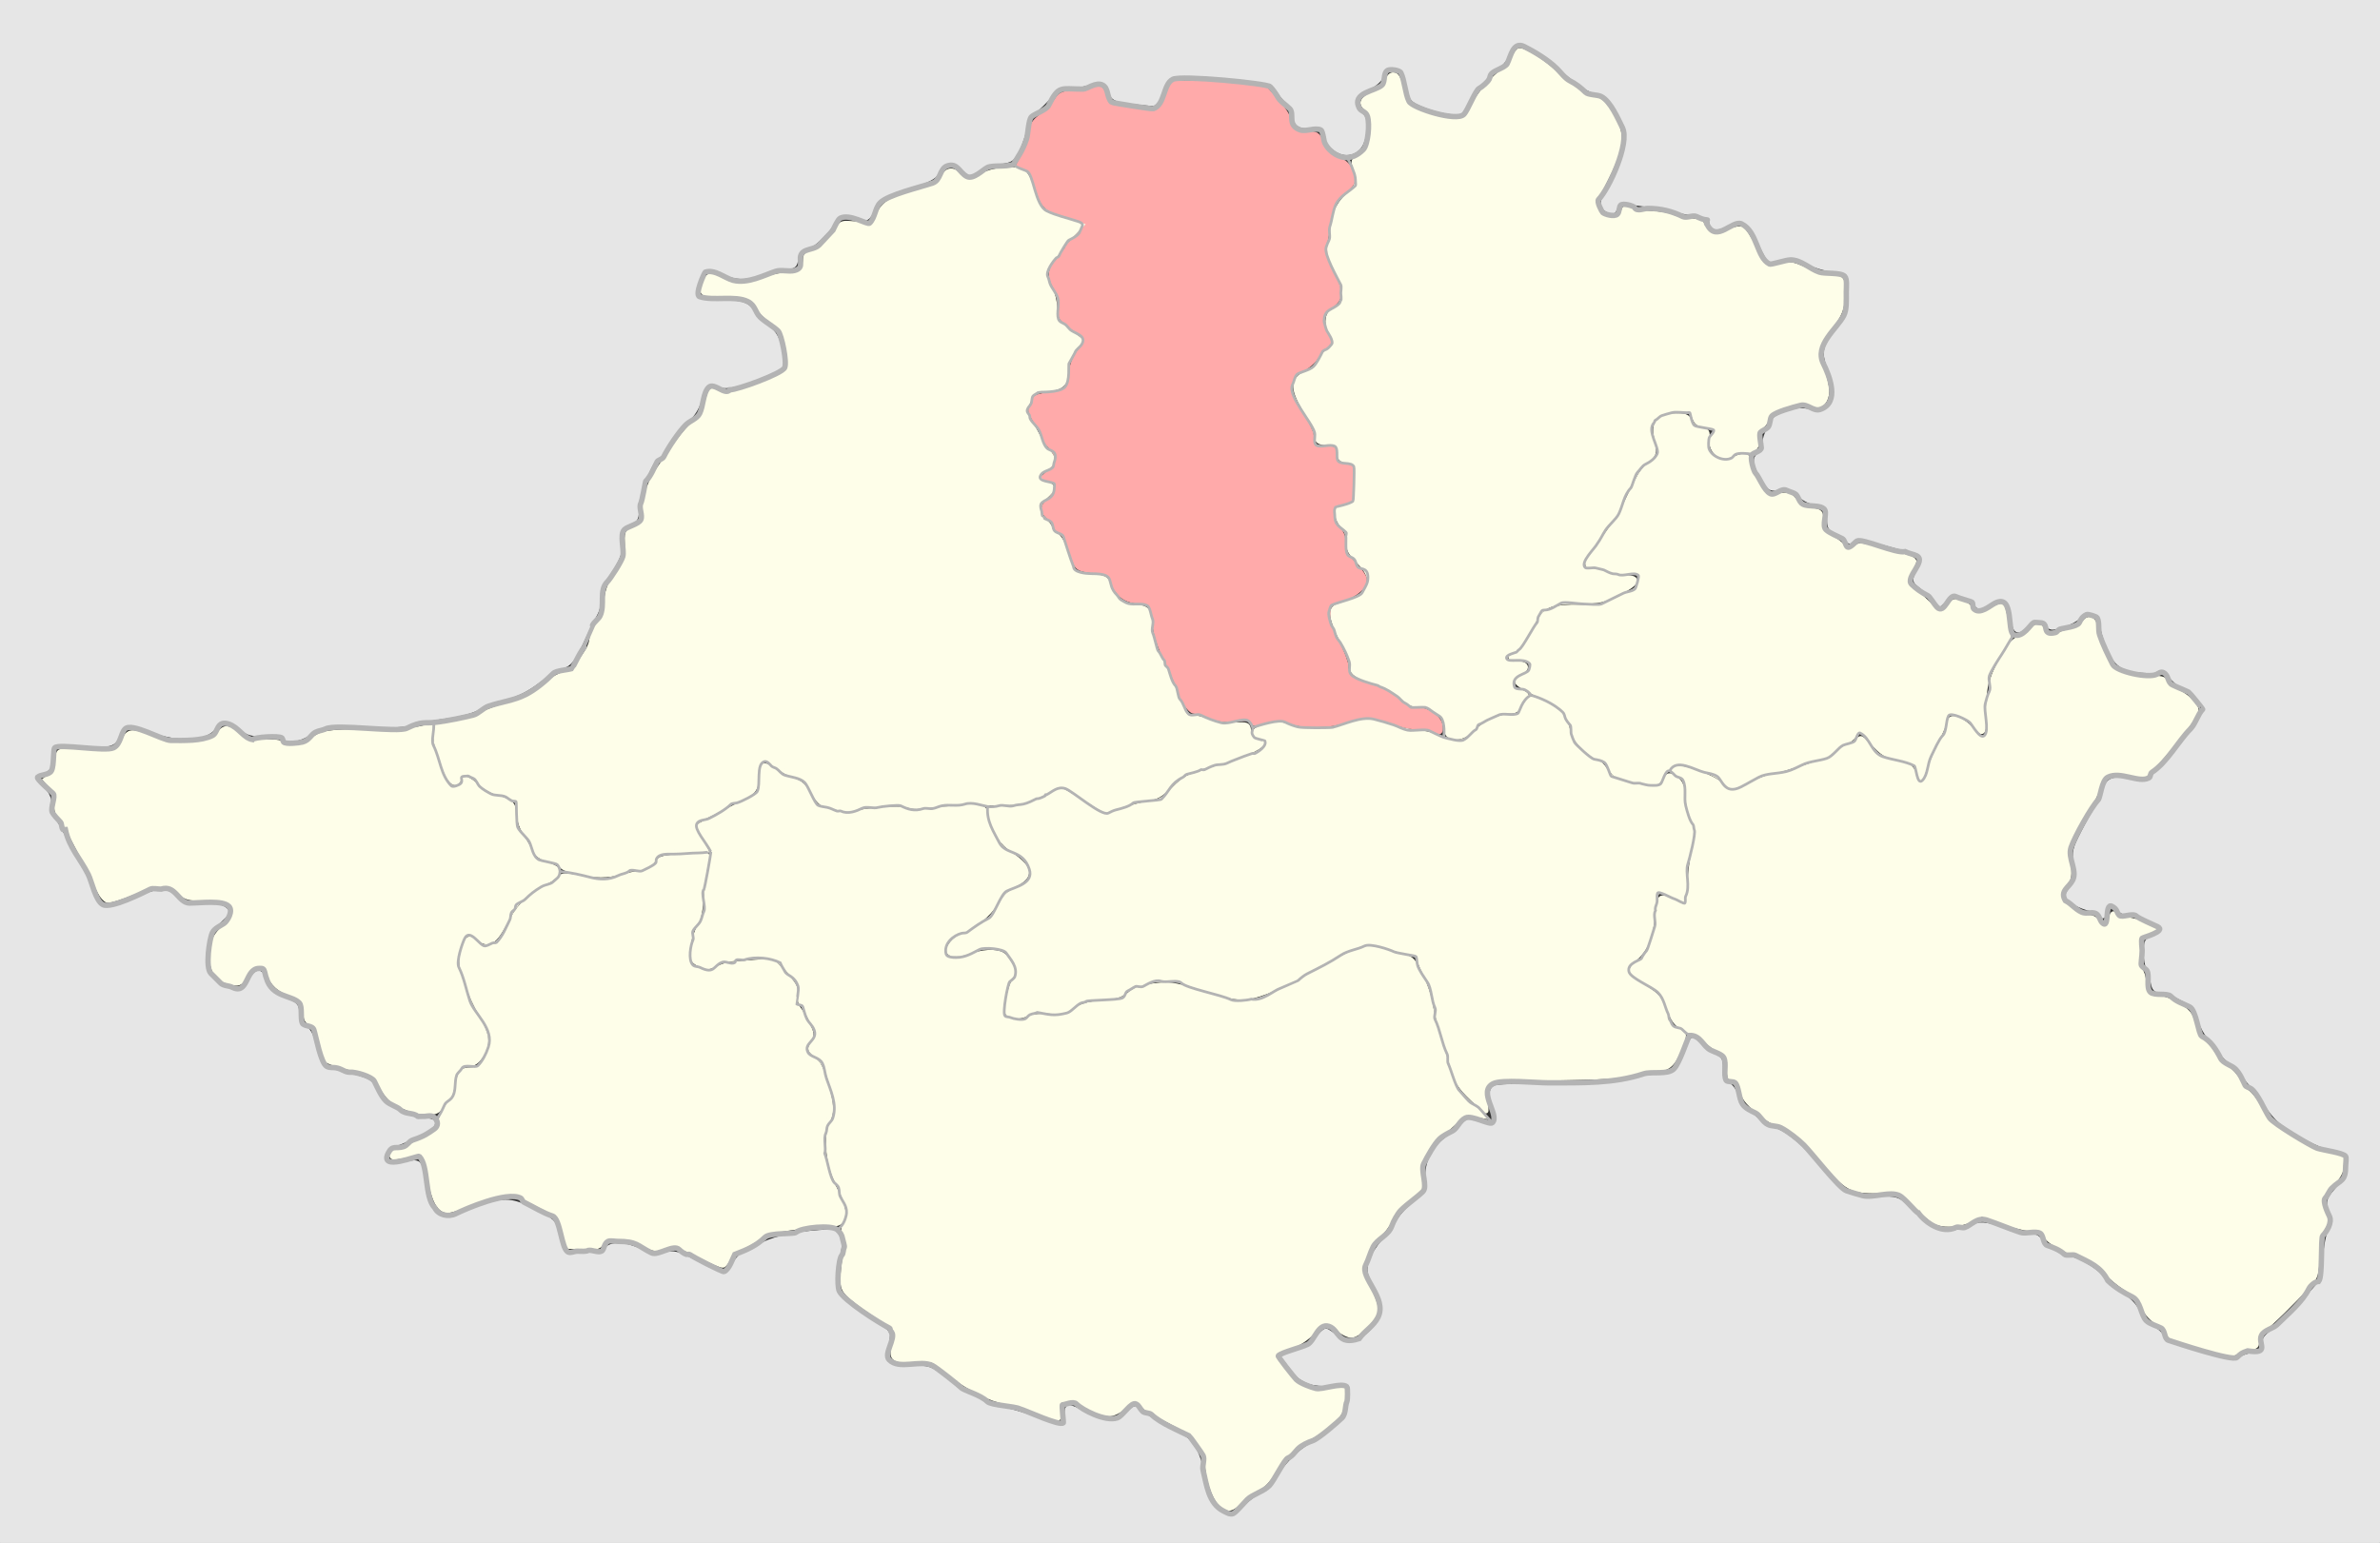 <?xml version="1.0" encoding="UTF-8" standalone="no"?>
<!-- Created with Inkscape (http://www.inkscape.org/) -->

<svg
   xmlns:dc="http://purl.org/dc/elements/1.1/"
   xmlns:cc="http://creativecommons.org/ns#"
   xmlns:rdf="http://www.w3.org/1999/02/22-rdf-syntax-ns#"
   xmlns:svg="http://www.w3.org/2000/svg"
   xmlns="http://www.w3.org/2000/svg"
   xmlns:sodipodi="http://sodipodi.sourceforge.net/DTD/sodipodi-0.dtd"
   xmlns:inkscape="http://www.inkscape.org/namespaces/inkscape"
   id="svg2"
   version="1.1"
   inkscape:version="0.48.4 r9939"
   width="1766"
   height="1145"
   sodipodi:docname="Tiflis Governorate Tiflissky uezd.svg">
  <rect width="100%" height="100%" fill="#333333" stroke="none"/>
  <defs
     id="defs6" />
  <sodipodi:namedview
     pagecolor="#ffffff"
     bordercolor="#666666"
     borderopacity="1"
     objecttolerance="10"
     gridtolerance="10"
     guidetolerance="10"
     inkscape:pageopacity="0"
     inkscape:pageshadow="2"
     inkscape:window-width="1920"
     inkscape:window-height="1019"
     id="namedview4"
     showgrid="false"
     inkscape:zoom="0.58297712"
     inkscape:cx="1013.6248"
     inkscape:cy="463.69569"
     inkscape:window-x="1271"
     inkscape:window-y="-9"
     inkscape:window-maximized="1"
     inkscape:current-layer="svg2" />
  <path
     style="fill:#fefee9;fill-opacity:1;stroke:#fefee9;stroke-width:3.431;stroke-miterlimit:4;stroke-opacity:1;stroke-dasharray:none"
     d="m 1637.834,1000.463 c -7.547,-2.293 -17.012,-5.048 -21.032,-6.12 -5.39,-1.438 -7.575,-3.007 -8.319,-5.971 -0.596,-2.372 -3.575,-5.275 -7.271,-7.082 -4.22,-2.063 -7.659,-5.707 -10.55,-11.176 -2.969,-5.618 -7.192,-10.021 -13.723,-14.308 -5.189,-3.406 -11.635,-8.851 -14.325,-12.099 -4.619,-5.578 -18.986,-14.293 -23.784,-14.426 -5.079,-0.141 -18.821,-8.081 -20.766,-11.998 -1.736,-3.495 -3.75,-4.415 -11.496,-5.251 -5.165,-0.558 -15.387,-3.214 -22.715,-5.902 l -13.324,-4.888 -7.735,3.758 c -9.321,4.529 -22.231,4.957 -28.274,0.937 -2.333,-1.552 -8.686,-7.13 -14.119,-12.397 l -9.878,-9.576 -16.728,-0.039 c -20.782,-0.049 -22.324,-0.922 -43.202,-24.45 -14.559,-16.406 -26.925,-26.192 -33.099,-26.192 -1.486,0 -7.305,-3.847 -12.933,-8.549 -8.318,-6.95 -10.596,-9.998 -12.182,-16.296 -1.493,-5.929 -2.749,-7.746 -5.356,-7.746 -3.77,0 -3.733,0.077 -4.257,-9.027 -0.357,-6.205 -4.73,-13.272 -8.212,-13.272 -0.919,0 -4.661,-2.702 -8.316,-6.004 -3.655,-3.302 -8.033,-6.004 -9.728,-6.004 -1.695,0 -3.944,-0.861 -4.997,-1.914 -1.053,-1.053 -3.62,-2.789 -5.705,-3.86 -2.282,-1.171 -5.158,-5.701 -7.225,-11.38 -4.215,-11.583 -6.487,-14.256 -17.927,-21.099 -4.953,-2.963 -9.384,-6.373 -9.847,-7.579 -0.463,-1.206 1.257,-3.534 3.821,-5.174 2.564,-1.64 5.581,-4.15 6.703,-5.578 2.5,-3.179 9.153,-23.916 8.814,-27.469 -0.501,-5.247 0.39,-12.932 1.748,-15.072 1.108,-1.746 3.133,-1.464 9.691,1.347 5.237,2.245 8.891,2.954 9.921,1.924 0.896,-0.896 1.921,-7.678 2.277,-15.069 0.356,-7.392 1.823,-18.661 3.26,-25.043 2.637,-11.716 2.211,-17.124 -1.983,-25.161 -1.264,-2.421 -2.379,-7.876 -2.479,-12.122 -0.263,-11.181 -1.797,-15.1 -7.328,-18.723 -4.363,-2.857 -4.556,-3.332 -1.715,-4.221 5.256,-1.645 27.042,6.246 33.923,12.287 3.452,3.031 7.041,5.511 7.975,5.511 0.934,0 6.889,-2.59 13.234,-5.754 6.345,-3.165 14.623,-6.232 18.397,-6.816 13.483,-2.086 41.136,-12.085 46.803,-16.924 3.099,-2.647 6.736,-4.812 8.081,-4.812 1.345,0 3.907,-1.568 5.693,-3.485 3.241,-3.478 3.258,-3.471 9.521,4.172 5.074,6.192 8.158,8.19 16.118,10.443 5.414,1.532 11.084,3.145 12.6,3.584 1.516,0.439 4.006,3.979 5.533,7.867 2.366,6.024 3.162,6.748 5.386,4.903 1.435,-1.191 3.704,-5.852 5.042,-10.357 1.338,-4.505 5.2,-13.406 8.582,-19.779 3.382,-6.374 6.15,-13.016 6.15,-14.76 0,-6.498 9.747,-2.795 18.215,6.92 4.804,5.511 5.655,5.886 8.328,3.667 2.41,-2.001 2.827,-4.444 2.189,-12.832 -0.434,-5.699 -0.062,-12.291 0.825,-14.65 0.887,-2.359 1.611,-6.99 1.608,-10.292 -0.01,-5.432 3.235,-12.749 12.623,-28.507 1.753,-2.942 5.63,-6.233 8.614,-7.312 2.985,-1.079 6.815,-3.496 8.511,-5.371 4.017,-4.439 6.491,-4.309 8.579,0.451 1.156,2.635 3.054,3.791 5.981,3.644 6.416,-0.323 22.355,-6.924 24.804,-10.273 3.323,-4.544 7.782,-1.771 7.815,4.86 0.015,3.096 2.91,11.418 6.433,18.494 5.659,11.367 7.204,13.149 13.266,15.305 3.774,1.342 12.418,2.5 19.21,2.573 10.039,0.108 12.489,0.67 13.1,3.008 0.413,1.581 4.505,4.832 9.093,7.224 4.588,2.392 9.802,6.406 11.586,8.919 3.146,4.431 3.15,4.732 0.128,9.929 -3.985,6.853 -22.029,29.122 -30.384,37.5 l -6.428,6.445 -11.828,-2.028 c -10.346,-1.774 -12.37,-1.673 -16.151,0.804 -2.492,1.633 -4.813,5.218 -5.481,8.465 -0.637,3.098 -3.72,9.566 -6.852,14.373 -3.132,4.807 -8.166,13.638 -11.188,19.624 -5.114,10.131 -5.415,11.687 -4.349,22.502 1.009,10.244 0.71,12.207 -2.533,16.593 -2.023,2.737 -3.418,6.782 -3.1,8.992 0.765,5.31 13.991,15.319 20.241,15.319 3.275,0 5.737,1.406 7.695,4.395 3.625,5.533 6.146,4.733 8.781,-2.783 1.671,-4.767 2.305,-5.324 3.304,-2.898 0.881,2.141 3.171,3.002 7.982,3.002 3.71,0 9.996,1.669 13.968,3.71 l 7.222,3.71 -5.332,2.2 c -5.066,2.09 -5.38,2.782 -6.284,13.872 -0.71,8.71 -0.336,12.36 1.473,14.381 1.333,1.489 2.424,5.156 2.424,8.148 0,6.857 5.264,12.301 11.893,12.301 2.768,0 8.957,2.44 13.755,5.423 7.685,4.777 9.042,6.519 11.4,14.63 1.575,5.416 4.21,10.217 6.4,11.66 2.048,1.349 5.653,5.617 8.012,9.486 2.359,3.868 6.821,8.61 9.916,10.536 3.095,1.926 7.084,6.319 8.863,9.762 1.779,3.443 4.838,7.228 6.798,8.412 1.96,1.184 6.021,6.507 9.024,11.829 7.854,13.917 32.503,30.441 51.797,34.724 l 10.066,2.234 -0.868,6.264 c -0.591,4.269 -3.114,8.609 -7.922,13.626 -7.558,7.888 -8.56,12.246 -5.047,21.96 1.709,4.726 1.531,6.275 -1.196,10.414 -2.324,3.528 -3.407,9.054 -3.946,20.144 -0.691,14.211 -1.118,15.697 -6.095,21.203 -11.094,12.275 -29.716,30.527 -34.173,33.495 -3.287,2.189 -4.628,4.55 -4.628,8.148 0,4.409 -0.625,5.066 -4.818,5.066 -2.65,0 -6.316,1.133 -8.148,2.518 -4.491,3.397 -7.852,3.155 -23.914,-1.726 l -10e-5,0 z"
     id="path4332"
     inkscape:connector-curvature="0" />
  <path
     style="fill:#fefee9;fill-opacity:1;stroke:#fefee9;stroke-width:3.431;stroke-miterlimit:4;stroke-opacity:1;stroke-dasharray:none"
     d="m 1279.378,579.463 c -4.565,-4.765 -26.583,-13.773 -33.665,-13.773 -3.404,0 -10.734,6.389 -13.512,11.777 -1.925,3.735 -2.797,3.966 -10.931,2.902 -18.545,-2.427 -23.497,-4.434 -26.508,-10.748 -1.903,-3.991 -4.317,-6.184 -7.509,-6.823 -6.459,-1.292 -18.061,-12.393 -19.435,-18.597 -3.194,-14.42 -9.139,-20.483 -29.532,-30.119 -6.816,-3.221 -12.412,-6.801 -12.436,-7.956 -0.024,-1.155 2.272,-3.298 5.103,-4.761 3.519,-1.82 5.146,-3.945 5.146,-6.722 0,-4.532 -2.815,-6.131 -10.861,-6.168 l -5.434,-0.025 4.261,-2.156 c 4.702,-2.379 15.972,-18.03 18.797,-26.104 2.573,-7.355 11.091,-10.193 29.261,-9.751 13.562,0.33 15.539,-0.087 28.303,-5.98 15.224,-7.028 16.232,-7.939 16.269,-14.709 0.028,-4.963 -0.533,-5.219 -10.474,-4.768 -3.417,0.155 -9.107,-0.928 -12.646,-2.407 -3.539,-1.479 -8.738,-2.688 -11.554,-2.688 -6.47,0 -6.177,-0.766 7.55,-19.721 13.379,-18.475 11.686,-15.633 21.195,-35.589 5.44,-11.416 9.459,-17.597 12.676,-19.497 7.99,-4.72 9.174,-8.152 6.231,-18.061 -3.907,-13.157 0.776,-18.644 15.891,-18.618 5.184,0.009 6.833,0.911 9.169,5.017 1.893,3.327 4.473,5.193 7.694,5.564 4.585,0.528 4.817,0.957 4.301,7.986 -0.922,12.571 8.348,18.407 20.903,13.161 7.188,-3.003 9.71,-2.288 9.71,2.755 0,4.133 4.027,12.36 9.869,20.159 4.122,5.504 4.689,5.716 12.508,4.679 7.661,-1.016 8.453,-0.75 12.269,4.125 2.961,3.783 6.153,5.566 11.644,6.503 7.498,1.28 7.567,1.355 7.746,8.498 0.1,3.964 0.525,7.512 0.947,7.885 0.421,0.373 4.046,2.721 8.056,5.218 4.01,2.497 7.29,5.303 7.29,6.234 0,2.377 7.468,2.117 9.931,-0.347 1.577,-1.577 5.258,-1.165 16.21,1.814 7.793,2.12 17.128,4.632 20.743,5.582 3.95,1.038 6.237,2.539 5.731,3.761 -0.464,1.118 -2.096,4.962 -3.627,8.542 l -2.784,6.509 5.63,5.193 c 3.096,2.856 8.379,7.839 11.738,11.073 7.314,7.04 10.503,7.343 15.148,1.438 3.217,-4.09 3.96,-4.288 9.378,-2.5 3.349,1.105 6.262,3.388 6.762,5.299 1.143,4.371 6.34,4.305 15.156,-0.193 3.828,-1.953 7.39,-3.12 7.916,-2.594 0.526,0.526 1.906,6.008 3.066,12.183 l 2.11,11.227 -8.158,13.574 c -8.868,14.755 -10.897,23.532 -10.419,45.064 0.282,12.718 -1.213,14.216 -6.617,6.628 -4.465,-6.27 -16.595,-11.486 -20.047,-8.621 -1.315,1.091 -2.391,3.317 -2.391,4.946 0,1.629 -2.597,7.903 -5.771,13.941 -3.174,6.039 -7.159,15.222 -8.855,20.407 l -3.083,9.428 -1.927,-5.723 c -2.258,-6.707 -3.816,-7.705 -16.386,-10.501 -8.12,-1.806 -10.651,-3.437 -18.165,-11.7 l -8.731,-9.601 -4.015,4.617 c -2.208,2.54 -4.96,4.617 -6.116,4.617 -1.156,0 -5.335,2.702 -9.287,6.004 -3.952,3.302 -8.501,6.004 -10.108,6.004 -1.607,0 -9.446,2.3 -17.42,5.112 -7.974,2.812 -16.472,5.127 -18.885,5.146 -2.413,0.019 -9.746,2.733 -16.296,6.032 -6.55,3.299 -12.344,6.001 -12.874,6.004 -0.531,0.003 -3.163,-2.288 -5.848,-5.091 z"
     id="path4330"
     inkscape:connector-curvature="0" />
  <path
     style="fill:#fefee9;fill-opacity:1;stroke:#fefee9;stroke-width:3.431;stroke-miterlimit:4;stroke-opacity:1;stroke-dasharray:none"
     d="m 1091.916,814.843 c -8.284,-8.074 -10.673,-11.73 -13.171,-20.155 -1.679,-5.661 -5.225,-17.239 -7.881,-25.73 -2.656,-8.491 -5.273,-19.297 -5.816,-24.015 -0.543,-4.717 -3.252,-13.208 -6.02,-18.869 -2.768,-5.661 -5.506,-11.975 -6.085,-14.032 -0.693,-2.464 -2.927,-4.127 -6.548,-4.874 -3.023,-0.624 -10.814,-2.715 -17.312,-4.646 -11.498,-3.418 -12.072,-3.431 -21.429,-0.482 -8.204,2.586 -25.17,11.296 -41.374,21.24 -11.992,7.359 -31.559,15.498 -39.709,16.516 -7.482,0.935 -12.421,0.183 -26.735,-4.07 -9.657,-2.869 -19.062,-6.021 -20.9,-7.005 -4.149,-2.22 -22.613,-2.347 -27.931,-0.192 -2.167,0.878 -6.042,2.045 -8.61,2.594 -2.568,0.548 -6.215,2.655 -8.103,4.682 -2.765,2.968 -6.226,3.907 -17.778,4.824 -12.077,0.959 -15.345,1.902 -20.666,5.96 -5.81,4.431 -7.212,4.75 -17.352,3.936 -7.567,-0.607 -12.465,-0.142 -15.597,1.483 -5.209,2.703 -10.792,3.014 -14.294,0.796 -2.012,-1.274 -2.059,-3.255 -0.291,-12.241 1.16,-5.897 3.205,-11.817 4.545,-13.157 4.485,-4.485 1.763,-14.764 -5.699,-21.517 -4.4,-3.982 -18.588,-4.322 -25.753,-0.617 -2.967,1.534 -8.134,2.79 -11.483,2.79 -4.869,0 -6.089,-0.662 -6.089,-3.306 0,-3.222 7.386,-10.416 10.694,-10.416 0.91,0 6.191,-2.8 11.736,-6.223 7.585,-4.681 11.367,-8.5 15.27,-15.416 3.813,-6.756 6.876,-9.898 11.556,-11.854 8.875,-3.708 12.497,-7.434 12.497,-12.856 0,-6.064 -5.534,-12.941 -13.811,-17.164 -7.452,-3.802 -14.946,-15.007 -16.519,-24.697 l -0.995,-6.134 9.478,0 c 10.668,0 28.677,-5.071 36.427,-10.257 2.83,-1.894 5.956,-3.449 6.946,-3.455 0.99,-0.006 8.216,4.234 16.057,9.423 7.842,5.189 15.534,9.434 17.093,9.434 1.56,0 7.07,-1.626 12.246,-3.614 5.176,-1.988 13.949,-4.372 19.497,-5.299 8.914,-1.489 11.108,-2.718 18.869,-10.575 7.616,-7.711 10.602,-9.422 22.504,-12.894 7.547,-2.201 19.751,-6.044 27.118,-8.538 19.657,-6.656 25.489,-13.455 14.753,-17.198 -7.251,-2.528 -5.551,-5.609 4.558,-8.261 7.161,-1.879 9.697,-1.826 16.503,0.346 11.698,3.733 30.043,3.242 45.17,-1.208 l 12.829,-3.774 13.294,4.061 c 7.312,2.234 17.925,4.539 23.586,5.123 5.661,0.584 11.929,1.973 13.929,3.085 12.291,6.836 23.93,5.405 31.197,-3.833 4.418,-5.616 16.612,-11.095 24.802,-11.143 5.663,-0.033 6.809,-0.769 9.287,-5.966 1.555,-3.261 3.761,-6.287 4.903,-6.725 3.384,-1.299 18.769,6.692 22.834,11.859 2.069,2.63 4.178,6.779 4.687,9.22 1.905,9.138 5.973,15.648 12.93,20.687 3.943,2.856 8.237,5.193 9.542,5.193 1.305,0 3.941,2.656 5.856,5.902 4.002,6.782 12.912,10.393 30.235,12.253 10.578,1.136 10.704,1.098 13.679,-4.086 2.926,-5.098 3.12,-5.162 7.604,-2.514 4.61,2.723 6.635,8.143 6.635,17.756 0,2.677 1.541,8.777 3.424,13.555 l 3.424,8.687 -3.454,15.506 c -1.9,8.529 -2.987,16.262 -2.417,17.185 0.571,0.923 0.514,5.486 -0.126,10.14 l -1.164,8.461 -4.978,-2.574 c -11.649,-6.024 -13.552,-6.222 -15.312,-1.593 -0.897,2.36 -1.998,9.103 -2.447,14.986 -1.214,15.919 -5.031,25.159 -13.38,32.389 -6.685,5.789 -7.06,6.556 -5.022,10.292 1.211,2.22 6.98,7.124 12.821,10.898 9.443,6.101 10.999,7.927 14.05,16.481 3.743,10.496 6.953,15.252 10.292,15.252 5.421,0 5.652,4.348 0.8,15.012 -5.287,11.62 -8.871,14.133 -20.209,14.169 -3.476,0.012 -10.566,1.262 -15.755,2.779 -7.263,2.123 -19.898,2.927 -54.891,3.491 -30.215,0.487 -46.818,1.414 -49.518,2.765 -3.747,1.875 -3.992,2.799 -3.164,11.927 0.493,5.442 0.639,9.894 0.323,9.894 -0.316,0 -5.128,-4.438 -10.693,-9.863 l 0,0 z"
     id="path4328"
     inkscape:connector-curvature="0" />
  <path
     style="fill:#fefee9;fill-opacity:1;stroke:#fefee9;stroke-width:3.431;stroke-miterlimit:4;stroke-opacity:1;stroke-dasharray:none"
     d="m 1077.778,546.911 c -3.477,-0.877 -4.39,-2.299 -4.825,-7.514 -0.439,-5.268 -1.806,-7.351 -7.548,-11.511 -4.758,-3.447 -9.048,-5.079 -13.349,-5.079 -4.271,0 -7.404,-1.18 -9.606,-3.618 -3.598,-3.984 -18.509,-11.888 -28.584,-15.153 -8.107,-2.627 -11.563,-6.036 -11.563,-11.408 0,-2.312 -3.088,-10.345 -6.861,-17.85 -7.939,-15.789 -8.829,-23.187 -3.002,-24.953 24.981,-7.57 30.204,-18.423 15.867,-32.965 -6.518,-6.612 -7.719,-8.881 -7.719,-14.59 0,-4.708 -1.302,-8.307 -4.288,-11.856 -4.737,-5.63 -5.779,-13.41 -1.796,-13.41 1.371,0 4.486,-0.909 6.924,-2.019 4.322,-1.969 4.419,-2.378 3.94,-16.62 l -0.491,-14.601 -5.468,-1.413 c -4.551,-1.176 -5.558,-2.343 -6.004,-6.966 -0.502,-5.206 -1.018,-5.607 -8.234,-6.411 -7.231,-0.806 -7.762,-1.222 -8.753,-6.861 -0.58,-3.302 -4.256,-11.395 -8.169,-17.984 -10.002,-16.844 -9.371,-23.132 2.828,-28.185 2.799,-1.159 6.531,-4.79 8.294,-8.068 1.763,-3.278 4.942,-7.1 7.065,-8.492 4.456,-2.923 4.938,-7.232 1.341,-11.988 -3.714,-4.911 -3.338,-13.979 0.669,-16.123 10.613,-5.68 11.203,-13.061 2.542,-31.807 -5.187,-11.226 -5.869,-14.006 -4.288,-17.476 1.034,-2.269 1.88,-6.449 1.88,-9.289 0,-11.42 3.71,-20.363 11.51,-27.747 7.955,-7.531 8.524,-10.255 4.761,-22.778 -0.809,-2.692 0.01,-4.019 3.43,-5.579 5.814,-2.649 9.46,-11.574 9.46,-23.16 0,-7.045 -0.81,-9.957 -3.431,-12.328 -5.253,-4.754 -4.213,-7.079 5.515,-12.327 6.119,-3.301 9.26,-6.181 9.941,-9.114 0.62,-2.673 2.192,-4.288 4.173,-4.288 2.446,0 3.863,2.501 6.151,10.859 1.635,5.973 3.643,11.514 4.464,12.313 3.224,3.144 20.379,8.705 29.934,9.704 11.627,1.215 13.763,0.044 19.076,-10.463 4.137,-8.18 15.539,-21.162 22.277,-25.363 2.602,-1.622 5.869,-5.675 7.261,-9.005 1.392,-3.331 3.373,-6.056 4.402,-6.056 4.157,0 15.926,7.395 25.826,16.229 13.623,12.156 25.256,19.793 30.148,19.793 4.531,0 10.912,7.605 15.911,18.963 4.573,10.39 2.662,20.122 -8.108,41.283 -7.874,15.473 -8.261,16.834 -6.186,21.769 1.722,4.095 3.636,5.531 8.617,6.466 6.284,1.179 9.458,-0.66 11.449,-6.634 0.36,-1.08 2.048,-0.928 4.549,0.41 2.187,1.17 9.138,2.33 15.447,2.578 6.309,0.247 13.36,1.461 15.668,2.696 2.308,1.235 7.992,2.44 12.629,2.677 5.433,0.278 8.955,1.365 9.901,3.056 4.692,8.384 9.341,9.35 21.296,4.426 2.927,-1.206 6.465,-1.753 7.863,-1.217 1.397,0.536 5.42,6.801 8.938,13.922 3.518,7.121 7.803,13.393 9.522,13.939 1.719,0.545 6.494,0.225 10.612,-0.712 6.691,-1.523 8.648,-1.164 18.401,3.378 6.002,2.795 13.721,5.094 17.153,5.108 9.97,0.042 11.047,1.53 10.243,14.154 -0.64,10.051 -1.585,12.439 -9.647,24.372 -9.966,14.751 -10.552,18.09 -5.506,31.366 1.886,4.963 3.43,11.662 3.43,14.887 0,6.7 -4.25,11.969 -8.369,10.375 -12.061,-4.669 -36.23,2.189 -36.23,10.28 0,1.104 -1.956,3.846 -4.347,6.092 -3.429,3.222 -4.119,5.121 -3.268,8.996 1.22,5.553 -2.823,9.906 -7.954,8.565 -1.636,-0.428 -5.855,0.589 -9.375,2.259 -5.715,2.712 -6.88,2.769 -10.883,0.532 -4.836,-2.702 -7.009,-10.849 -3.76,-14.098 3.567,-3.567 1.786,-6.018 -5.232,-7.204 -5.72,-0.966 -7.441,-2.15 -8.953,-6.154 -1.734,-4.594 -2.528,-4.958 -10.818,-4.958 -11.275,0 -16.782,2.079 -20.487,7.733 -2.665,4.067 -2.698,5.252 -0.38,13.579 2.769,9.949 2.169,11.769 -5.495,16.662 -3.977,2.539 -18.829,29.023 -18.829,33.576 0,1.07 -1.818,4.128 -4.041,6.795 -9.563,11.475 -23.594,33.475 -23.073,36.178 0.396,2.056 2.949,3.281 8.485,4.073 4.356,0.623 9.506,1.982 11.446,3.02 1.94,1.038 7.107,1.887 11.484,1.887 11.78,0 9.798,4.562 -5.159,11.872 -10.928,5.341 -13.473,5.889 -28.303,6.094 -22.642,0.313 -28.02,2.737 -34.478,15.538 -6.339,12.568 -12.999,21.387 -16.151,21.387 -1.334,0 -3.241,1.525 -4.239,3.389 -1.91,3.57 -0.518,4.334 10.135,5.566 6.123,0.708 6.239,4.185 0.244,7.285 -3.998,2.068 -5.255,3.887 -5.255,7.605 0,4.058 0.873,5.062 5.146,5.917 4.576,0.915 7.482,4.546 3.639,4.546 -0.829,0 -2.466,2.316 -3.639,5.146 -1.785,4.309 -3.092,5.146 -8.038,5.146 -7.973,0 -22.059,6.274 -25.345,11.29 -3.59,5.479 -11.095,8.996 -16.361,7.667 z"
     id="path4326"
     inkscape:connector-curvature="0" />
  <path
     style="fill:#ffaaaa;fill-opacity:1;stroke:#ffaaaa;stroke-width:3.431;stroke-miterlimit:4;stroke-opacity:1;stroke-dasharray:none"
     d="m 1064.056,541.676 c -1.415,-0.915 -6.216,-1.675 -10.668,-1.689 -4.452,-0.014 -14.007,-1.956 -21.232,-4.315 -15.86,-5.177 -19.541,-5.274 -33.559,-0.88 -13.163,4.126 -30.511,4.444 -41.332,0.757 -7.015,-2.39 -9.01,-2.416 -17.6,-0.228 -8.531,2.173 -9.805,2.163 -10.669,-0.087 -0.789,-2.056 -3.075,-2.34 -11.719,-1.454 -8.582,0.879 -12.504,0.405 -19.526,-2.363 -4.833,-1.905 -10.16,-3.463 -11.838,-3.463 -2.915,0 -10.544,-11.053 -10.544,-15.275 0,-1.069 -3.873,-9.973 -8.607,-19.787 -6.334,-13.132 -9.005,-21.018 -10.116,-29.865 -0.83,-6.612 -1.975,-12.775 -2.545,-13.697 -0.569,-0.921 -5.059,-2.229 -9.977,-2.905 -6.776,-0.932 -10.099,-2.469 -13.721,-6.346 -2.628,-2.814 -4.779,-6.484 -4.779,-8.155 0,-4.396 -3.423,-6.598 -12.092,-7.78 -14.934,-2.036 -14.374,-1.597 -18.537,-14.523 -2.635,-8.182 -5.248,-12.982 -8.075,-14.834 -2.299,-1.506 -4.179,-3.668 -4.179,-4.805 0,-1.137 -1.93,-3.744 -4.288,-5.795 -5.403,-4.698 -5.42,-8.05 -0.065,-12.839 2.323,-2.077 4.725,-5.91 5.338,-8.517 0.981,-4.176 0.479,-4.961 -4.225,-6.601 l -5.339,-1.861 5.147,-4.808 c 6.505,-6.077 6.506,-10.866 0.001,-18.274 -2.83,-3.224 -5.146,-6.731 -5.146,-7.795 0,-1.064 -2.425,-5.713 -5.389,-10.332 -4.038,-6.293 -4.898,-8.889 -3.431,-10.356 1.077,-1.077 1.958,-3.333 1.958,-5.013 0,-3.044 1.476,-3.642 13.853,-5.616 9.496,-1.514 11.922,-4.233 13.383,-15 0.864,-6.365 2.888,-11.746 5.907,-15.705 2.526,-3.312 4.594,-7.186 4.594,-8.609 0,-1.423 -4.228,-5.889 -9.395,-9.924 -9.005,-7.033 -9.388,-7.66 -9.228,-15.11 0.107,-4.976 -1.207,-10.402 -3.652,-15.079 -4.5,-8.611 -3.855,-12.64 3.36,-20.996 2.851,-3.302 5.186,-6.46 5.188,-7.017 0.002,-0.557 3.092,-4.163 6.865,-8.013 10.55,-10.762 10.299,-11.163 -11.639,-18.628 -11.251,-3.828 -12.71,-5.505 -17.492,-20.102 -3.189,-9.736 -4.666,-12.021 -8.668,-13.416 l -4.824,-1.681 5.014,-10.599 c 2.758,-5.829 5.015,-12.78 5.015,-15.446 8.8e-4,-3.143 1.587,-6.158 4.511,-8.577 7.686,-6.357 11.68,-10.427 14.507,-14.787 2.295,-3.54 4.576,-4.38 14.58,-5.368 6.523,-0.644 13.187,-1.724 14.809,-2.4 2.321,-0.966 3.55,0.27 5.761,5.797 1.546,3.864 3.306,7.028 3.911,7.032 0.605,0.004 8.332,1.18 17.172,2.613 18.795,3.048 19.333,2.819 25.352,-10.768 l 3.989,-9.005 16.746,0.037 c 9.21,0.02 24.782,1.099 34.604,2.397 l 17.858,2.36 8.227,9.181 c 4.525,5.05 8.26,10.918 8.301,13.041 0.122,6.329 5.967,10.721 14.27,10.721 6.954,0 7.51,0.378 10.721,7.29 2.576,5.546 5.332,8.255 11.517,11.324 6.687,3.317 8.492,5.238 10.163,10.816 2.025,6.758 2.004,6.809 -5.709,14.2 -6.547,6.273 -8.037,8.97 -9.664,17.487 -1.058,5.539 -2.428,12.386 -3.045,15.216 -2.196,10.073 -1.274,16.154 4.106,27.084 7.089,14.4 7.025,18.714 -0.363,24.349 -7.262,5.539 -8.326,10.73 -4.123,20.117 l 3.286,7.34 -4.057,3.438 c -2.231,1.891 -5.377,5.551 -6.991,8.134 -1.614,2.582 -5.99,6.254 -9.725,8.159 -4.928,2.514 -7.201,4.989 -8.287,9.028 -1.811,6.73 -0.537,10.599 8.36,25.393 3.722,6.189 6.767,12.88 6.767,14.869 0,7.355 1.775,9.043 9.509,9.043 7.125,0 7.449,0.226 7.964,5.575 0.445,4.619 1.493,5.856 6.112,7.216 l 5.575,1.641 0,12.34 0,12.34 -6.433,1.512 c -5.802,1.364 -6.483,2.114 -6.951,7.652 -0.386,4.577 0.596,7.464 3.86,11.342 3.067,3.645 4.378,7.219 4.378,11.938 0,5.646 1.249,8.039 7.719,14.792 4.245,4.431 7.719,9.501 7.719,11.267 0,5.583 -5.965,10.872 -16.444,14.581 -10.029,3.549 -10.15,3.672 -10.667,10.794 -0.414,5.694 0.935,10.036 6.433,20.714 3.826,7.43 6.956,15.574 6.956,18.097 0,6.256 4.719,10.478 15.66,14.009 10.982,3.544 21.704,9.442 26.204,14.416 2.197,2.428 5.34,3.608 9.607,3.608 8.437,0 17.823,6.324 18.542,12.492 0.574,4.93 -0.627,5.663 -4.831,2.946 l 0,0 z"
     id="path4324"
     inkscape:connector-curvature="0" />
  <path
     style="fill:#fefee9;fill-opacity:1;stroke:#fefee9;stroke-width:3.431;stroke-miterlimit:4;stroke-opacity:1;stroke-dasharray:none"
     d="m 905.437,1115.661 c -4.751,-4.751 -9.465,-19.224 -9.526,-29.249 -0.065,-10.696 -8.959,-21.637 -24.133,-29.686 -18.811,-9.979 -22.146,-11.932 -25.394,-14.871 -4.218,-3.817 -6.083,-3.465 -12.778,2.414 -3.644,3.2 -7.721,5.132 -10.781,5.108 -5.446,-0.042 -18.416,-5.397 -20.247,-8.36 -0.644,-1.042 -4.599,-1.894 -8.788,-1.894 l -7.618,0 0,6.861 c 0,3.774 -0.597,6.861 -1.326,6.861 -0.729,0 -7.483,-2.374 -15.009,-5.277 -7.526,-2.902 -17.893,-6.058 -23.038,-7.013 -12.171,-2.259 -27.071,-9.819 -42.471,-21.548 l -12.373,-9.424 -12.19,0.186 c -17.018,0.259 -18.696,-0.904 -16.533,-11.461 0.947,-4.621 1.242,-9.652 0.655,-11.179 -0.586,-1.527 -7.468,-6.944 -15.294,-12.038 -7.826,-5.093 -16.423,-11.606 -19.106,-14.473 -5.201,-5.558 -5.334,-7.892 -1.891,-33.238 0.627,-4.613 0.303,-9.421 -0.77,-11.425 -1.396,-2.609 -1.227,-4.657 0.689,-8.331 4.09,-7.841 3.708,-9.523 -7.534,-33.174 -5.8,-12.203 -7.263,-33.211 -2.788,-40.041 3.997,-6.101 3.736,-16.793 -0.781,-32.003 -2.983,-10.043 -5.169,-14.051 -9.967,-18.27 -6.04,-5.311 -6.096,-5.481 -3.265,-9.803 1.585,-2.419 2.882,-5.46 2.882,-6.757 0,-3.096 -10.208,-23.491 -11.758,-23.491 -0.659,0 -0.919,-2.926 -0.578,-6.502 0.542,-5.686 -0.412,-7.729 -7.606,-16.286 -9.324,-11.09 -12.947,-12.399 -30.07,-10.866 -19.119,1.712 -21.137,2.112 -25.684,5.091 -3.605,2.362 -5.406,2.565 -9.376,1.055 -2.703,-1.028 -5.487,-2.785 -6.188,-3.905 -2.33,-3.723 0.768,-20.515 4.91,-26.62 2.898,-4.27 4.014,-8.323 4.014,-14.582 0,-4.767 1.248,-15.659 2.772,-24.204 l 2.772,-15.537 -5.613,-9.024 c -3.087,-4.963 -5.256,-9.381 -4.819,-9.818 0.892,-0.892 15.457,-8.592 32.525,-17.193 12.407,-6.253 13.53,-7.821 13.53,-18.894 0,-4.113 0.805,-7.975 1.789,-8.583 0.984,-0.608 4.476,0.943 7.759,3.447 3.283,2.504 9.413,5.726 13.621,7.16 6.411,2.184 8.421,4.033 12.396,11.402 4.608,8.54 5.092,8.886 16.752,11.951 9.103,2.393 13.252,2.74 17.153,1.432 7.894,-2.645 33.729,-4.164 38.595,-2.269 2.92,1.137 11.541,0.856 27.017,-0.88 25.714,-2.885 31.304,-2.273 31.306,3.429 0.003,7.479 9.848,25.189 15.745,28.322 3.053,1.622 7.761,5.067 10.461,7.656 7.086,6.792 5.793,11.43 -4.689,16.81 -6.376,3.273 -9.809,6.593 -13.742,13.291 -5.153,8.777 -20.017,20.941 -25.589,20.941 -1.38,0 -4.925,2.033 -7.878,4.518 -4.25,3.576 -5.261,5.632 -4.849,9.863 0.475,4.875 1.112,5.394 7.246,5.895 3.699,0.302 10.022,-0.709 14.051,-2.248 4.029,-1.539 10.626,-2.558 14.66,-2.265 6.147,0.446 7.969,1.476 11.25,6.361 4.474,6.66 4.832,9.281 1.706,12.489 -2.387,2.449 -6.367,17.914 -6.367,24.739 0,2.93 1.33,4.706 4.4,5.873 5.995,2.279 13.352,2.104 15.833,-0.377 1.298,-1.298 6.648,-1.903 14.588,-1.65 11.151,0.356 13.286,-0.11 19.306,-4.216 5.369,-3.662 9.736,-4.89 21.121,-5.941 11.767,-1.086 15.166,-2.081 18.869,-5.526 4.961,-4.616 10.177,-6.263 23.873,-7.541 7.433,-0.693 13.12,0.456 31.589,6.386 34.612,11.112 35.772,10.851 93.142,-20.99 23.557,-13.074 27.733,-14.257 39.006,-11.046 4.963,1.414 12.208,3.405 16.1,4.424 6.544,1.714 7.532,2.788 13.13,14.281 3.329,6.835 6.532,16.287 7.117,21.004 0.585,4.717 3.449,16.296 6.364,25.73 12.348,39.959 10.962,37.004 22.36,47.67 l 10.614,9.933 -7.032,-1.124 c -6.364,-1.018 -7.61,-0.576 -13.117,4.647 -3.347,3.174 -8.5,7.627 -11.45,9.895 -2.951,2.268 -7.593,7.671 -10.317,12.007 -4.031,6.417 -4.958,9.818 -4.985,18.278 l -0.033,10.394 -9.462,8.169 c -5.204,4.493 -11.089,11.359 -13.078,15.257 -1.989,3.899 -5.475,8.551 -7.748,10.338 -5.133,4.037 -12.809,18.879 -12.91,24.962 -0.042,2.496 2.327,9.555 5.264,15.687 2.937,6.132 5.341,12.904 5.341,15.047 0,5.606 -13.064,19.259 -18.43,19.259 -2.35,0 -6.91,-2.316 -10.133,-5.146 -3.224,-2.83 -7.076,-5.146 -8.56,-5.146 -1.485,0 -5.896,3.386 -9.803,7.525 -4.505,4.772 -10.242,8.638 -15.681,10.567 -13.527,4.798 -14.163,5.992 -7.971,14.991 10.808,15.709 19.505,19.813 37.507,17.697 l 9.512,-1.118 -1.121,9.047 c -0.992,8.008 -2.053,9.884 -9.232,16.329 -4.461,4.005 -11.399,8.902 -15.418,10.882 -10.547,5.196 -18.741,12.949 -26.372,24.953 -4.29,6.748 -8.576,11.306 -11.942,12.7 -2.888,1.196 -8.34,5.144 -12.117,8.772 -8.001,7.688 -10.418,8.068 -15.972,2.515 l 0,0 z"
     id="path4322"
     inkscape:connector-curvature="0" />
  <path
     style="fill:#fefee9;fill-opacity:1;stroke:#fefee9;stroke-width:3.431;stroke-miterlimit:4;stroke-opacity:1;stroke-dasharray:none"
     d="m 519.598,931.949 c -15.308,-7.876 -21.256,-9.105 -29.29,-6.05 -3.602,1.37 -6.116,0.875 -12.824,-2.524 -11.62,-5.888 -26.783,-6.417 -30.812,-1.075 -2.517,3.337 -4.183,3.731 -13.84,3.274 l -10.978,-0.52 -2.94,-9.927 c -3.709,-12.522 -4.646,-13.593 -17.53,-20.044 -5.828,-2.918 -12.811,-6.524 -15.518,-8.014 -4.276,-2.353 -6.299,-2.421 -15.438,-0.513 -5.784,1.207 -15.921,4.378 -22.525,7.047 -6.604,2.669 -13.688,4.855 -15.742,4.858 -6.07,0.01 -10.169,-7.296 -13.124,-23.393 -3.535,-19.251 -4.723,-20.467 -17.258,-17.662 -5.305,1.187 -10.103,1.7 -10.664,1.14 -1.727,-1.727 1.068,-4.678 4.429,-4.678 3.015,0 24.167,-10.378 28.773,-14.118 1.179,-0.957 2.144,-3.591 2.144,-5.853 0,-4.03 6.796,-16.464 10.123,-18.52 0.927,-0.573 2.214,-4.69 2.859,-9.15 1.45,-10.02 3.253,-12.396 9.405,-12.396 5.394,0 8.991,-2.969 13.008,-10.739 4.172,-8.067 2.371,-19.239 -4.907,-30.446 -3.364,-5.18 -8.244,-15.947 -10.843,-23.927 -4.288,-13.161 -4.534,-15.233 -2.651,-22.299 2.825,-10.603 4.423,-11.79 9.475,-7.044 3.42,3.213 5.352,3.747 10.244,2.829 6.73,-1.263 10.149,-5.258 17.03,-19.897 4.722,-10.047 15.323,-19.623 27.131,-24.509 3.442,-1.424 7.041,-3.989 7.998,-5.7 1.654,-2.955 2.517,-2.978 17.186,-0.472 13.344,2.28 16.572,2.316 23.735,0.268 4.56,-1.304 11.764,-2.945 16.01,-3.648 8.753,-1.449 15.063,-4.913 16.353,-8.978 0.695,-2.189 4.475,-3.011 18.186,-3.956 9.52,-0.656 17.564,-0.937 17.876,-0.625 0.312,0.312 -0.212,4.02 -1.165,8.24 -0.953,4.22 -2.341,14.836 -3.084,23.591 -1.042,12.271 -2.143,16.791 -4.808,19.726 -4.055,4.467 -6.626,23.596 -3.865,28.755 0.952,1.779 4.771,4.146 8.487,5.259 5.791,1.735 7.411,1.594 11.346,-0.984 2.525,-1.654 6.998,-3.26 9.941,-3.568 23.167,-2.425 30.096,-2.73 32.331,-1.425 1.413,0.825 5.839,5.303 9.835,9.95 6.536,7.601 7.162,9.1 6.232,14.921 -0.704,4.403 -0.323,6.91 1.192,7.846 1.225,0.756 4.407,5.745 7.071,11.086 4.57,9.162 4.687,9.936 2.068,13.676 -4.101,5.855 -3.425,9.16 2.849,13.946 4.576,3.491 6.384,6.915 9.691,18.361 4.711,16.304 4.879,21.673 0.919,29.33 -5.561,10.754 -3.477,31.029 4.836,47.057 6.559,12.645 8.309,18.921 6.56,23.522 -1.633,4.295 -2.443,4.561 -15.963,5.257 -22.125,1.138 -39.356,4.401 -45.093,8.538 -2.816,2.031 -8.745,5.441 -13.175,7.578 -4.672,2.254 -9.005,5.836 -10.318,8.53 -1.245,2.554 -3.082,4.909 -4.082,5.234 -1,0.325 -8.601,-2.899 -16.889,-7.164 l 0,0 z"
     id="path4320"
     inkscape:connector-curvature="0" />
  <path
     style="fill:#fefee9;fill-opacity:1;stroke:#fefee9;stroke-width:3.431;stroke-miterlimit:4;stroke-opacity:1;stroke-dasharray:none"
     d="m 427.925,647.317 c -5.047,-1.073 -10.075,-3.181 -11.174,-4.684 -1.099,-1.503 -4.689,-3.306 -7.977,-4.006 -6.472,-1.379 -11.983,-5.342 -11.983,-8.619 0,-1.127 -2.468,-5.446 -5.485,-9.597 -4.206,-5.788 -5.648,-9.768 -6.185,-17.072 -0.768,-10.44 -1.715,-11.302 -16.693,-15.197 -4.009,-1.042 -9.383,-4.34 -12.773,-7.837 -6.658,-6.869 -13.545,-8.068 -14.973,-2.606 -1.329,5.082 -5.175,4.165 -8.36,-1.995 -4.848,-9.375 -9.29,-24.021 -9.29,-30.63 l 0,-6.357 12.8,-2.065 c 7.04,-1.136 16.496,-3.955 21.013,-6.266 4.517,-2.311 12.844,-5.404 18.505,-6.874 11.546,-2.999 21.004,-8.034 31.395,-16.716 3.866,-3.23 9.776,-6.388 13.132,-7.018 4.049,-0.76 7.046,-2.705 8.908,-5.782 1.543,-2.55 4.315,-6.831 6.159,-9.513 1.844,-2.682 3.572,-6.541 3.84,-8.577 0.74,-5.625 2.781,-10.187 6.325,-14.138 2.002,-2.232 3.717,-7.813 4.564,-14.849 0.957,-7.949 2.643,-12.964 5.717,-17.008 7.304,-9.607 10.269,-16.837 9.976,-24.323 -0.419,-10.705 -0.362,-10.849 5.25,-13.173 6.075,-2.516 9.203,-7.434 7.899,-12.42 -1.561,-5.97 2.746,-20.573 8.725,-29.578 13.277,-19.999 22.228,-31.713 27.052,-35.401 6.733,-5.147 7.2,-5.894 10.314,-16.488 1.456,-4.953 2.896,-9.005 3.201,-9.005 0.305,0 2.984,0.847 5.955,1.883 5.983,2.086 20.095,-1.379 38.167,-9.371 12.589,-5.567 14.264,-7.857 12.921,-17.659 -2.228,-16.254 -4.124,-20.302 -12.238,-26.129 -4.263,-3.062 -8.878,-7.745 -10.255,-10.408 -3.115,-6.024 -10.313,-8.636 -23.876,-8.667 -5.756,-0.013 -12.136,-0.472 -14.179,-1.02 -3.338,-0.896 -3.531,-1.543 -1.91,-6.409 2.737,-8.214 3.751,-8.596 12.521,-4.716 10.185,4.505 19.791,4.553 32.555,0.161 5.484,-1.887 13.28,-3.431 17.325,-3.431 8.031,0 12.694,-4.185 12.694,-11.395 0,-2.748 1.322,-4.061 4.872,-4.84 5.131,-1.127 16.387,-11.525 19.852,-18.338 1.714,-3.369 3.143,-3.932 8.816,-3.471 17.446,1.419 16.873,1.558 19.953,-4.839 4.447,-9.234 7.615,-11.524 22.644,-16.363 21.688,-6.985 23.349,-7.816 26.05,-13.039 2.967,-5.738 7.513,-6.301 11.882,-1.474 3.866,4.271 10.432,4.379 17.153,0.28 6.7,-4.085 23.301,-6.068 29.014,-3.466 3.237,1.475 5.247,4.812 8.008,13.298 2.027,6.231 5.159,12.873 6.959,14.76 1.8,1.887 9.231,5.424 16.514,7.86 l 13.241,4.429 -6.461,6.72 c -10.196,10.606 -20.102,25.129 -20.102,29.471 0,2.186 1.544,7 3.431,10.699 1.967,3.855 3.431,10.11 3.431,14.658 0,8.215 1.033,9.634 15.189,20.88 l 4.04,3.209 -5.326,7.892 c -3.773,5.591 -5.326,9.909 -5.326,14.811 0,8.341 -3.07,11.824 -11.634,13.199 -12.398,1.99 -14.253,2.674 -15.183,5.595 -0.517,1.623 -1.809,4.757 -2.872,6.964 -1.566,3.254 -1.315,5.039 1.326,9.434 1.792,2.982 5.06,8.86 7.264,13.062 2.203,4.202 5.536,9.269 7.407,11.26 4.732,5.037 4.253,8.562 -1.746,12.833 -6.542,4.658 -6.542,8.348 0,10.817 6.431,2.427 6.431,3.759 0,9.767 -6.411,5.989 -6.72,12.427 -0.858,17.861 2.359,2.186 4.288,4.833 4.288,5.882 0,1.049 1.887,3.144 4.193,4.656 2.784,1.824 5.444,6.593 7.914,14.191 2.046,6.294 4.804,12.31 6.128,13.369 1.324,1.059 7.048,2.451 12.72,3.093 10.052,1.137 10.382,1.339 13.035,7.969 3.567,8.914 9.396,13.282 19.517,14.625 8.829,1.171 10.16,2.932 10.247,13.555 0.056,6.811 3.891,19.136 8.274,26.588 1.942,3.302 5.989,12.179 8.992,19.726 6.579,16.535 11.254,23.569 15.082,22.696 1.551,-0.354 6.574,0.786 11.162,2.534 5.629,2.143 11.765,3.02 18.869,2.696 10.08,-0.46 10.552,-0.298 11.12,3.808 0.769,5.562 3.329,8.577 7.282,8.577 6.971,0 0.732,4.871 -12.847,10.028 -7.833,2.975 -14.936,5.389 -15.784,5.363 -0.849,-0.025 -7.333,1.711 -14.408,3.86 -10.772,3.27 -14.356,5.378 -22.028,12.957 -8.067,7.968 -10.324,9.229 -18.869,10.536 -5.338,0.817 -13.94,3.112 -19.116,5.101 -5.176,1.988 -9.894,3.615 -10.486,3.615 -0.592,0 -7.55,-4.231 -15.462,-9.403 -7.913,-5.172 -15.243,-9.417 -16.289,-9.434 -1.046,-0.017 -7.994,2.851 -15.438,6.374 l -13.535,6.405 -30.018,0.366 c -16.51,0.201 -34.641,1.074 -40.29,1.94 -6.511,0.998 -12.036,0.959 -15.091,-0.105 -5.772,-2.012 -32.708,-0.67 -39.475,1.967 -3.425,1.335 -6.867,1.349 -12.007,0.048 -3.963,-1.003 -8.917,-2.241 -11.008,-2.752 -2.311,-0.564 -5.832,-4.525 -8.976,-10.096 -4.395,-7.787 -6.276,-9.485 -12.493,-11.279 -4.026,-1.161 -10.132,-4.284 -13.57,-6.939 -3.438,-2.655 -7.463,-4.828 -8.945,-4.828 -3.758,0 -6.246,5.394 -6.246,13.543 0,8.007 -3.387,11.974 -13.218,15.478 -3.58,1.276 -8.597,3.788 -11.15,5.581 -2.553,1.794 -8.195,4.833 -12.538,6.754 -4.343,1.921 -8.365,4.713 -8.937,6.205 -0.572,1.492 1.02,6.378 3.539,10.859 l 4.579,8.146 -18.151,1.237 c -16.594,1.131 -18.303,1.571 -19.921,5.122 -1.984,4.355 -8.112,7.694 -14.122,7.694 -2.196,0 -7.274,1.158 -11.285,2.573 -8.305,2.93 -19.02,2.979 -32.333,0.148 l 0,3e-5 z"
     id="path4318"
     inkscape:connector-curvature="0" />
  <path
     style="fill:#fefee9;fill-opacity:1;stroke:#fefee9;stroke-width:3.431;stroke-miterlimit:4;stroke-opacity:1;stroke-dasharray:none"
     d="m 304.134,823.115 c -11.715,-4.479 -15.153,-7.135 -20.567,-15.889 -5.975,-9.661 -8.401,-11.077 -26.309,-15.354 -7.625,-1.821 -14.429,-4.228 -15.122,-5.348 -0.692,-1.12 -2.555,-7.324 -4.138,-13.786 -2.302,-9.396 -3.695,-12.059 -6.952,-13.297 -2.764,-1.051 -4.073,-2.905 -4.073,-5.768 0,-8.135 -2.954,-12.456 -10.587,-15.49 -9.425,-3.745 -14.538,-8.512 -16.941,-15.793 -1.579,-4.786 -2.743,-5.751 -6.927,-5.751 -3.947,0 -6.041,1.482 -9.73,6.89 -4.105,6.017 -5.341,6.774 -9.757,5.979 -12.491,-2.25 -17.225,-9.836 -15.376,-24.638 1.019,-8.153 2.181,-10.376 8.777,-16.786 5.961,-5.793 7.485,-8.407 7.056,-12.105 -0.761,-6.565 -6.662,-9.015 -21.988,-9.128 -11.705,-0.086 -13.4,-0.553 -18.804,-5.171 -8.107,-6.929 -15.94,-6.695 -34.918,1.042 -8.254,3.365 -16.332,5.865 -17.951,5.555 -1.619,-0.31 -4.252,-3.256 -5.851,-6.547 -1.599,-3.291 -4.392,-9.071 -6.207,-12.845 -8.15,-16.949 -21.328,-41.366 -23.799,-44.096 -1.896,-2.096 -2.415,-4.832 -1.724,-9.093 0.819,-5.046 0.155,-7.047 -3.857,-11.617 l -4.847,-5.522 4.088,-3.082 c 2.248,-1.695 4.099,-4.783 4.111,-6.861 0.013,-2.079 0.516,-5.619 1.117,-7.867 1.092,-4.079 1.131,-4.085 19.454,-2.925 21.218,1.343 25.609,0.074 29.741,-8.592 3.365,-7.056 5.607,-7.224 20.685,-1.549 19.248,7.245 42.764,5.499 50.232,-3.729 4.154,-5.134 6.658,-4.644 16.454,3.22 4.084,3.279 6.487,3.759 16.724,3.341 7.63,-0.311 11.955,0.174 11.955,1.342 0,1.071 3.857,1.83 9.303,1.83 7.354,0 10.342,-0.875 14.267,-4.177 7.067,-5.947 11.201,-6.594 44.034,-6.892 16.122,-0.147 32.594,-1.086 36.603,-2.087 l 7.29,-1.821 0.036,7.06 c 0.038,7.501 6.449,27.627 11.023,34.608 3.466,5.29 11.15,5.755 12.458,0.754 1.278,-4.886 3.239,-4.328 12.054,3.431 4.287,3.774 9.306,6.861 11.154,6.861 1.847,0 5.892,1.202 8.989,2.672 5.124,2.432 5.697,3.483 6.38,11.713 0.527,6.355 2.115,10.83 5.343,15.063 2.526,3.312 5.419,8.389 6.427,11.282 1.222,3.504 3.658,5.939 7.297,7.294 12.517,4.66 13.419,5.232 12.876,8.172 -0.303,1.641 -3.805,4.626 -7.782,6.634 -15.768,7.962 -23.277,15.159 -30.478,29.215 -8.32,16.239 -12.701,18.803 -21.285,12.456 -4.168,-3.082 -6.145,-3.623 -8.29,-2.27 -3.343,2.108 -7.02,11.559 -7.203,18.512 -0.207,7.88 8.425,31.823 15.597,43.257 7.733,12.329 8.429,19.708 2.666,28.26 -2.789,4.138 -5.364,5.906 -9.005,6.183 -6.582,0.5 -10.406,5.342 -11.856,15.015 -0.638,4.258 -1.951,8.229 -2.916,8.826 -0.965,0.597 -3.205,3.469 -4.977,6.382 -2.604,4.283 -4.473,5.362 -9.754,5.633 -3.593,0.185 -9.992,-0.987 -14.221,-2.604 l -1e-5,0 z"
     id="path4316"
     inkscape:connector-curvature="0" />
  <path
     style="fill:#e6e6e6;fill-opacity:1;stroke:#e6e6e6;stroke-width:3.431;stroke-miterlimit:4;stroke-opacity:1;stroke-dasharray:none"
     d="m 0.549,573.41 0,-572.064 882.539,0 882.539,0 0,572.064 0,572.064 -882.539,0 -882.539,0 0,-572.064 z M 923.321,1119.315 c 4.398,-4.01 10.43,-8.587 13.403,-10.173 2.973,-1.585 7.56,-6.106 10.192,-10.044 8.695,-13.012 18.016,-22.23 27.761,-27.454 5.289,-2.835 13.224,-8.535 17.633,-12.666 8.35,-7.822 11.084,-15.613 9.71,-27.674 l -0.574,-5.045 -13.275,0.483 c -9.836,0.358 -14.724,-0.266 -18.869,-2.408 -5.504,-2.844 -6.59,-3.894 -13.302,-12.868 l -3.367,-4.501 10.231,-3.731 c 7.113,-2.594 11.607,-5.535 14.747,-9.651 2.484,-3.256 5.287,-5.92 6.23,-5.92 0.943,0 4.444,2.397 7.782,5.327 5.089,4.468 7.039,5.17 12.088,4.35 6.462,-1.049 16.117,-9.125 20.181,-16.882 3.73,-7.12 2.931,-14.007 -3.027,-26.09 -5.142,-10.428 -5.331,-11.472 -3.297,-18.26 1.186,-3.96 5.469,-10.769 9.517,-15.131 4.048,-4.362 8.638,-10.439 10.201,-13.503 2.66,-5.217 8.136,-10.937 18.142,-18.95 3.712,-2.973 4.186,-4.584 3.832,-13.036 -0.558,-13.346 4.803,-23.543 16.804,-31.961 3.302,-2.316 7.548,-5.983 9.434,-8.15 3.352,-3.848 3.628,-3.878 12.007,-1.319 10.819,3.304 10.678,3.312 12.823,-0.696 1.312,-2.451 1.104,-5.334 -0.772,-10.721 -3.701,-10.626 -3.37,-14.859 1.243,-15.859 2.123,-0.46 23.543,-1.146 47.6,-1.524 33.684,-0.529 45.91,-1.325 53.175,-3.463 5.189,-1.527 13.563,-2.786 18.609,-2.797 7.874,-0.018 9.82,-0.715 13.723,-4.921 2.501,-2.695 6.068,-8.87 7.927,-13.723 1.859,-4.852 3.837,-8.822 4.396,-8.822 0.559,0 3.182,2.26 5.828,5.021 2.646,2.762 7.036,5.943 9.755,7.069 4.312,1.786 4.948,2.954 4.971,9.13 0.03,7.99 1.019,10.054 6.104,12.728 1.957,1.029 4.491,4.988 5.633,8.797 1.155,3.856 4.029,8.273 6.482,9.964 2.424,1.671 6.751,5.154 9.616,7.741 2.865,2.586 7.93,5.454 11.255,6.372 6.932,1.914 17.015,9.569 25.921,19.681 25.906,29.412 30.73,32.446 50.568,31.8 15.704,-0.511 15.348,-0.642 26.141,9.605 13.32,12.646 21.679,16.508 32.594,15.059 4.589,-0.609 9.866,-2.15 11.726,-3.425 4.942,-3.384 11.393,-2.859 24.227,1.971 6.266,2.359 14.405,4.288 18.087,4.288 5.297,0 7.064,0.813 8.47,3.899 1.875,4.114 17.521,13.255 22.689,13.255 6.433,0 25.206,12.705 25.206,17.059 0,0.634 4.712,4.195 10.471,7.914 7.822,5.05 11.525,8.836 14.637,14.963 2.719,5.354 6.098,9.124 9.73,10.856 3.061,1.459 6.782,4.776 8.271,7.369 2.289,3.988 5.71,5.593 22.186,10.408 23.249,6.794 33.157,8.186 36.792,5.169 1.444,-1.198 5.423,-2.401 8.842,-2.672 6.943,-0.551 9.447,-3.22 8.092,-8.622 -0.715,-2.849 0.86,-4.897 7.362,-9.573 4.549,-3.272 12.131,-10.387 16.848,-15.813 4.717,-5.426 11.006,-12.547 13.976,-15.825 4.959,-5.474 5.497,-7.248 6.594,-21.745 0.693,-9.155 2.277,-17.486 3.772,-19.836 2.478,-3.895 2.393,-8.43 -0.36,-19.302 -0.939,-3.709 0.226,-6.018 6.739,-13.351 7.053,-7.941 7.875,-9.734 7.875,-17.178 0,-9.081 -1.642,-10.472 -15.438,-13.078 -6.662,-1.258 -22.686,-9.685 -33.863,-17.808 -4.088,-2.971 -9.61,-9.424 -12.604,-14.729 -2.931,-5.193 -7.015,-10.789 -9.075,-12.436 -2.061,-1.647 -5.432,-5.744 -7.492,-9.105 -2.06,-3.361 -5.767,-7.193 -8.237,-8.515 -2.47,-1.322 -6.093,-4.747 -8.05,-7.611 -1.957,-2.864 -5.742,-7.55 -8.411,-10.414 -2.669,-2.863 -6.282,-9.411 -8.029,-14.55 -2.729,-8.029 -4.362,-10.055 -11.599,-14.389 -4.633,-2.775 -11.49,-5.49 -15.238,-6.034 -6.51,-0.944 -6.873,-1.329 -8.111,-8.585 -0.713,-4.178 -2.084,-8.385 -3.048,-9.349 -0.964,-0.964 -1.753,-5.75 -1.753,-10.636 0,-8.278 0.355,-9.03 5.212,-11.042 2.866,-1.187 5.971,-3.578 6.9,-5.313 1.466,-2.74 0.136,-3.936 -10.119,-9.101 -7.613,-3.834 -13.149,-5.595 -15.584,-4.959 -2.674,0.699 -4.544,-0.109 -6.407,-2.769 -3.807,-5.435 -9.747,-4.105 -10.912,2.442 -0.696,3.908 -1.192,4.447 -2.065,2.239 -0.657,-1.662 -3.943,-3.404 -7.672,-4.068 -7.173,-1.277 -17.672,-6.939 -17.672,-9.53 0,-0.905 1.655,-3.884 3.678,-6.62 3.227,-4.365 3.537,-6.349 2.53,-16.179 -1.098,-10.715 -0.851,-11.786 5.665,-24.545 3.747,-7.338 8.405,-15.657 10.351,-18.487 1.946,-2.83 4.33,-8.027 5.296,-11.549 2.344,-8.543 5.996,-10.279 17.168,-8.16 13.718,2.602 14.393,2.376 24.415,-8.165 20.02,-21.056 34.616,-41.555 33.047,-46.413 -1.5,-4.644 -12.511,-15.768 -15.608,-15.768 -1.556,0 -5.173,-2.509 -8.037,-5.575 -4.894,-5.24 -5.941,-5.584 -17.413,-5.726 -18.105,-0.224 -24.185,-3.438 -29.623,-15.657 -2.429,-5.457 -4.818,-13.01 -5.309,-16.783 -1.09,-8.379 -2.647,-10.518 -8.466,-11.63 -3.262,-0.624 -5.675,0.314 -8.767,3.405 -2.346,2.346 -8.098,5.404 -12.783,6.795 -8.15,2.42 -8.624,2.376 -11.005,-1.022 -3.459,-4.938 -11.011,-4.591 -16.016,0.737 -6.083,6.475 -8.043,5.397 -9.36,-5.147 -1.846,-14.772 -7.211,-17.843 -19.008,-10.883 -6.229,3.675 -7.594,3.352 -9.77,-2.312 -0.251,-0.654 -4.102,-2.159 -8.557,-3.345 -7.681,-2.044 -8.329,-1.942 -12.504,1.98 l -4.403,4.137 -4.649,-4.617 c -2.557,-2.54 -6.869,-6.413 -9.582,-8.608 -4.901,-3.965 -4.914,-4.026 -2.041,-9.582 1.59,-3.075 2.652,-7.663 2.36,-10.195 -0.576,-4.982 -0.506,-4.952 -27.512,-12.196 -14.679,-3.938 -22.832,-4.507 -24.558,-1.715 -0.719,1.164 -1.994,0.62 -3.464,-1.479 -1.279,-1.826 -4.672,-4.292 -7.54,-5.48 -4.654,-1.928 -5.214,-2.945 -5.214,-9.461 0,-8.4 -1.697,-10.236 -11.014,-11.918 -4.226,-0.763 -8.548,-3.164 -11.627,-6.461 -4.492,-4.809 -5.583,-5.166 -13.07,-4.279 -8.088,0.958 -8.214,0.896 -12.688,-6.199 -6.674,-10.585 -7.608,-15.883 -3.212,-18.236 2.601,-1.392 3.581,-3.587 3.581,-8.018 0,-3.504 1.46,-7.958 3.431,-10.463 1.887,-2.399 3.431,-5.351 3.431,-6.561 0,-2.701 13.793,-8.17 20.195,-8.006 2.573,0.066 7.062,0.633 9.977,1.26 4.203,0.905 6.333,0.252 10.292,-3.154 4.179,-3.596 4.957,-5.506 4.777,-11.733 -0.118,-4.091 -1.877,-12.153 -3.909,-17.916 -4.369,-12.391 -3.752,-14.936 7.097,-29.302 7.043,-9.326 7.338,-10.216 7.814,-23.551 0.272,-7.622 -0.233,-14.943 -1.123,-16.268 -0.889,-1.325 -6.097,-3.017 -11.573,-3.76 -5.476,-0.743 -14.018,-3.406 -18.982,-5.918 -8.234,-4.166 -9.862,-4.423 -18.555,-2.925 l -9.529,1.642 -6.922,-13.306 c -8.668,-16.662 -13.034,-19.16 -23.843,-13.645 -7.883,4.022 -12.028,3.572 -12.028,-1.306 0,-3.606 -8.423,-7.26 -16.735,-7.26 -2.938,0 -7.514,-0.847 -10.17,-1.882 -2.656,-1.035 -10.618,-2.54 -17.694,-3.344 -7.076,-0.804 -15.305,-1.965 -18.287,-2.579 -4.556,-0.938 -5.758,-0.472 -7.522,2.915 -2.874,5.517 -2.629,5.397 -6.635,3.253 -4.398,-2.354 -4.537,-5.863 -0.468,-11.821 5.029,-7.363 12.347,-25.221 14.456,-35.273 1.903,-9.071 1.784,-9.674 -4.368,-22.122 -6.457,-13.066 -10.253,-16.865 -19.006,-19.022 -5.718,-1.41 -13.4,-6.83 -26.929,-19.004 -11.337,-10.201 -27.226,-19.109 -31.297,-17.546 -1.569,0.602 -4.534,4.556 -6.589,8.786 -2.385,4.909 -5.519,8.429 -8.662,9.732 -2.709,1.122 -6.018,4.154 -7.354,6.737 -1.336,2.583 -3.542,5.124 -4.903,5.646 -1.361,0.522 -5.008,5.704 -8.105,11.515 l -5.631,10.566 -9.432,-1.178 c -5.188,-0.648 -13.463,-2.961 -18.39,-5.14 -8.728,-3.86 -9.009,-4.208 -10.95,-13.558 -2.31,-11.129 -5.242,-14.745 -11.954,-14.745 -5.222,0 -7.939,2.35 -8.925,7.719 -0.377,2.051 -4.244,5.371 -9.619,8.257 -10.8,5.798 -12.386,11.776 -5.184,19.539 2.882,3.107 3.357,5.351 2.662,12.579 -1.009,10.5 -5.532,15.945 -13.247,15.945 -5.984,0 -13.804,-6.324 -13.804,-11.163 0,-5.76 -6.01,-9.915 -12.758,-8.82 -7.112,1.154 -11.257,-1.503 -11.257,-7.217 0,-2.204 -3.804,-8.407 -8.719,-14.219 -8.26,-9.767 -9.276,-10.406 -19.297,-12.137 -5.818,-1.005 -21.075,-2.618 -33.905,-3.583 -29.89,-2.25 -32.462,-1.47 -37.699,11.434 l -3.867,9.528 -10.916,-1.118 c -19.305,-1.978 -20.785,-2.555 -22.89,-8.933 -2.204,-6.677 -8.04,-9.064 -14.721,-6.02 -2.333,1.063 -8.479,1.933 -13.657,1.933 -7.626,0 -10.053,0.733 -12.77,3.86 -6.695,7.701 -13.315,14.206 -17.029,16.734 -2.535,1.726 -4.319,5.425 -5.377,11.15 -0.871,4.712 -3.359,12.038 -5.53,16.279 -3.679,7.187 -4.524,7.792 -12.426,8.89 -4.663,0.648 -11.681,2.908 -15.595,5.023 l -7.117,3.844 -5.451,-4.587 c -8.151,-6.859 -13.173,-5.816 -19.223,3.99 -1.994,3.231 -6.829,5.656 -19.618,9.838 -20.139,6.585 -23.59,8.769 -28.229,17.863 -2.721,5.333 -4.169,6.596 -6.41,5.586 -1.592,-0.717 -6.507,-1.624 -10.921,-2.015 -7.747,-0.686 -8.174,-0.478 -12.233,5.952 -4.782,7.576 -15.627,17.667 -18.987,17.667 -3.269,0 -7.522,5.339 -8.198,10.292 -0.523,3.832 -1.588,4.396 -10.02,5.305 -5.189,0.559 -12.812,2.296 -16.94,3.86 -9.874,3.739 -17.064,3.588 -26.185,-0.551 -4.113,-1.866 -9.194,-3.41 -11.293,-3.431 -4.339,-0.043 -8.082,5.927 -9.946,15.86 -1.086,5.787 -0.787,6.498 3.395,8.089 2.522,0.959 9.888,1.743 16.37,1.743 14.494,0 19.678,1.849 22.955,8.187 1.395,2.697 5.644,7.058 9.444,9.691 7.063,4.895 9.465,9.621 11.462,22.555 l 1.078,6.984 -11.926,5.333 c -15.842,7.083 -29.993,10.726 -33.673,8.666 -1.572,-0.88 -4.961,-1.357 -7.531,-1.061 -4.052,0.467 -5.129,1.918 -8.104,10.917 -2.541,7.688 -5.331,12.085 -10.762,16.961 -4.032,3.621 -10.124,11.108 -13.538,16.638 -3.414,5.53 -6.803,10.055 -7.531,10.055 -4.614,0 -15.141,28.087 -15.28,40.767 -0.051,4.684 -1.042,6.07 -6.045,8.456 -6.339,3.023 -9.231,10.273 -6.956,17.44 1.198,3.776 -1.727,10.474 -9.601,21.986 -3.539,5.174 -4.905,9.241 -4.905,14.607 0,4.302 -1.446,9.956 -3.432,13.414 -1.887,3.287 -5.364,10.222 -7.725,15.411 -8.118,17.836 -10.656,21.361 -16.615,23.069 -3.122,0.895 -10.953,5.626 -17.401,10.514 -8.565,6.493 -15.266,9.932 -24.872,12.764 -7.232,2.132 -16.622,5.662 -20.868,7.844 -4.686,2.409 -13.785,4.752 -23.157,5.963 -8.491,1.097 -19.527,3.181 -24.524,4.63 -7.256,2.104 -14.164,2.409 -34.307,1.516 -27.449,-1.218 -33.982,-0.222 -43.207,6.584 -6.211,4.582 -16.379,5.83 -17.615,2.162 -0.504,-1.495 -4.486,-2.042 -13.151,-1.808 -11.309,0.306 -13.057,-0.119 -19.404,-4.717 -8.716,-6.314 -15.661,-6.598 -19.463,-0.797 -5.982,9.13 -25.859,10.231 -46.789,2.593 -16.474,-6.012 -21.298,-5.556 -24.379,2.305 -3.472,8.86 -4.811,9.262 -27.895,8.373 l -21.213,-0.817 -1.116,5.582 c -0.614,3.07 -1.116,7.355 -1.116,9.523 0,2.983 -1.459,4.423 -6.004,5.922 -3.302,1.09 -6.004,2.691 -6.004,3.559 0,0.868 2.702,4.568 6.004,8.223 4.75,5.258 6.004,8.076 6.004,13.496 0,3.999 1.305,8.554 3.134,10.942 1.724,2.25 4.957,7.95 7.184,12.668 2.228,4.717 6.86,13.208 10.293,18.869 3.434,5.661 7.531,14.088 9.105,18.726 5.701,16.801 12.254,18.449 34.591,8.698 17.139,-7.482 22.66,-7.64 29.178,-0.837 4.686,4.891 5.621,5.146 18.862,5.146 9.333,0 15.031,0.804 17.261,2.437 3.196,2.34 3.041,2.704 -3.875,9.092 -7.699,7.111 -10.684,15.219 -10.764,29.235 -0.034,5.901 1.036,8.485 5.533,13.365 6.537,7.094 17.673,11.584 22.425,9.041 1.732,-0.927 4.708,-4.327 6.613,-7.556 4.227,-7.165 7.636,-7.518 9.081,-0.94 1.391,6.335 6.568,11.112 16.772,15.477 6.581,2.815 8.148,4.3 8.148,7.723 0,6.521 2.886,12.634 6.509,13.783 2.309,0.733 4.354,4.754 6.936,13.64 2.014,6.93 4.781,13.53 6.149,14.665 1.368,1.136 8.138,3.443 15.044,5.127 19.488,4.753 19.872,4.967 24.633,13.716 6.043,11.104 22.783,20.631 36.359,20.694 5.796,0.027 7.112,1.835 3.431,4.712 -4.001,3.127 -22.705,12.15 -27.274,13.159 -3.061,0.676 -5.135,2.692 -6.349,6.175 -1.578,4.527 -1.332,5.474 1.973,7.6 3.037,1.953 5.57,2.067 12.948,0.582 10.885,-2.191 11.413,-1.698 13.108,12.231 0.643,5.28 2.521,12.687 4.174,16.461 5.844,13.34 11.113,14.454 31.363,6.633 24.267,-9.372 29.067,-9.416 46.675,-0.423 14.501,7.406 14.748,7.639 17.29,16.354 1.418,4.862 2.579,9.592 2.579,10.511 0,4.243 5.708,6.009 18.487,5.719 11.034,-0.25 13.64,-0.865 15.6,-3.68 3.449,-4.953 14.556,-4.448 25.839,1.175 8.418,4.195 9.765,4.396 17.061,2.55 7.75,-1.961 8.308,-1.816 25.774,6.675 9.819,4.773 18.856,8.294 20.082,7.823 1.226,-0.471 4.202,-3.98 6.612,-7.799 2.411,-3.819 5.38,-6.943 6.599,-6.943 1.219,0 6.033,-2.443 10.699,-5.429 9.028,-5.777 24.903,-9.65 45.765,-11.165 11.178,-0.812 11.618,-0.692 13.62,3.7 1.606,3.525 1.612,6.245 0.027,12.172 -1.123,4.198 -2.041,12.549 -2.041,18.558 0,10.585 0.215,11.12 6.921,17.178 3.807,3.439 12.217,9.647 18.689,13.796 6.473,4.149 12.299,8.401 12.947,9.45 0.648,1.049 0.174,5.825 -1.053,10.614 -2.143,8.36 -2.072,8.836 1.764,11.942 3.146,2.547 6.819,3.235 17.272,3.235 13.2,0 13.34,0.048 24.253,8.258 16.323,12.28 30.039,19.284 44.426,22.684 7.076,1.673 19.322,5.371 27.213,8.22 7.891,2.848 15.417,4.768 16.724,4.266 1.462,-0.561 2.377,-3.482 2.377,-7.59 0,-3.811 0.83,-6.678 1.934,-6.678 1.064,0 6.709,2.351 12.545,5.224 5.925,2.917 13.771,5.35 17.765,5.509 6.004,0.239 8.114,-0.645 13.13,-5.507 4.968,-4.815 6.157,-5.322 7.048,-3.002 0.589,1.535 2.566,3.265 4.393,3.845 1.827,0.58 7.352,3.713 12.278,6.963 4.926,3.249 11.489,6.828 14.586,7.952 8.366,3.037 15.181,14.894 16.309,28.376 1.143,13.655 7.189,25.627 15.08,29.858 3.196,1.714 6.515,3.117 7.376,3.117 0.86,0 5.163,-3.281 9.561,-7.29 l -5e-5,0 z"
     id="path4314"
     inkscape:connector-curvature="0" />
  <path
     style="fill:none;stroke:#b3b3b3;stroke-width:4;stroke-linecap:butt;stroke-linejoin:miter;stroke-miterlimit:4;stroke-opacity:1;stroke-dasharray:none"
     d="m 752.013,121.899 c -5.269,2.183 -15.462,0.454 -19.407,2.426 -3.35,1.675 -10.345,9.079 -15.162,6.671 -5.518,-2.759 -6.846,-10.454 -14.555,-7.884 -5.723,1.908 -4.695,10.662 -10.916,12.736 -9.506,3.169 -32.98,8.722 -38.814,14.555 -3.886,3.886 -3.702,10.979 -7.884,15.162 -1.545,1.545 -14.615,-7.247 -21.833,-3.639 -1.763,0.881 -4.715,7.61 -5.458,9.097 -0.058,0.116 -9.657,10.264 -10.31,10.916 -2.978,2.978 -9.516,2.845 -12.129,5.458 -4.537,4.537 2.573,11.183 -6.065,13.342 -4.208,1.052 -9.774,-0.785 -13.949,0.606 -8.66,2.887 -20.732,9.372 -31.536,6.671 -5.835,-1.459 -13.609,-8.402 -20.62,-6.065 -0.683,0.228 -8.161,16.889 -4.245,18.194 10.14,3.38 26.351,-1.076 35.781,3.639 5.542,2.771 5.264,7.69 9.097,11.523 3.337,3.337 10.153,7.121 13.342,10.31 2.537,2.537 6.84,23.314 4.852,27.291 -2.274,4.548 -35.051,16.374 -40.633,16.374 -3.518,4.544 -11.745,-5.842 -15.768,-1.819 -4.18,4.18 -3.859,13.782 -6.671,19.407 -1.994,3.988 -7.156,5.337 -10.31,8.49 -5.17,5.17 -12.891,16.685 -16.374,23.652 -0.862,1.723 -4.235,2.405 -4.852,3.639 -2.494,4.987 -4.703,10.767 -8.49,14.555 -0.223,0.223 -2.541,14.18 -3.639,16.374 -1.617,3.234 1.617,8.895 0,12.129 -1.659,3.319 -9.858,5.006 -12.129,7.278 -3.785,3.785 0.07,14.88 -1.213,20.013 -0.881,3.522 -9.033,16.311 -11.523,18.8 -6.419,6.419 -1.369,17.293 -5.458,25.471 -0.933,1.866 -4.291,4.336 -5.458,6.671 -0.533,1.067 -6.676,15.157 -6.671,15.162 0.429,0.429 1.213,0 1.819,0 -2.686,0.937 -10.056,16.896 -10.31,16.981 -3.165,1.055 -11.775,1.465 -13.949,3.639 -5.792,5.792 -13.4,12.158 -20.62,15.768 -8.846,4.423 -17.54,5.24 -27.291,8.49 -4.235,1.412 -7.579,5.685 -11.523,6.671 -5.777,1.444 -18.696,4.385 -29.239,5.495 -6.559,0.691 -9.256,-1.106 -19.884,4.208 -7.092,3.546 -52.435,-3.499 -60.646,0.606 -2.273,1.136 -4.795,1.184 -7.278,2.426 -3.409,1.704 -4.513,5.98 -9.703,7.278 -2.47,0.617 -12.175,1.774 -13.949,0 -0.583,-0.583 -0.435,-2.254 -1.213,-3.032 -1.844,-1.844 -20.898,-0.656 -21.833,1.213 -6.816,-1.225 -10.216,-9.066 -17.587,-11.523 -9.197,-3.066 -7.852,6.352 -12.129,8.49 -8.392,4.196 -21.06,3.639 -30.93,3.639 -6.146,0 -28.865,-13.588 -33.962,-8.49 -3.184,3.184 -3.169,11.288 -8.49,13.949 -6.178,3.089 -40.403,-3.262 -43.665,0 -1.317,1.317 -0.39,12.909 -2.426,16.981 -1.709,3.418 -8.135,2.677 -10.31,4.852 -1.195,1.195 10.158,10.765 11.523,12.129 2.046,2.046 -2.187,10.788 -0.606,13.949 0.87,1.74 4.437,5.649 6.065,7.278 1.033,1.033 0.731,4.369 1.819,5.458 0.161,0.161 1.57,0 1.819,0 2.768,13.332 11.117,21.628 16.981,33.355 2.653,5.306 5.409,19.685 10.916,22.439 6.131,3.065 30.176,-9.023 35.175,-11.523 1.751,-0.875 5.859,0 7.884,0 10.751,-3.617 12.846,10.31 21.226,10.31 7.873,0 24.376,-2.308 29.11,2.426 3.428,3.428 -1.018,10.988 -3.639,12.736 -2.641,1.761 -6.966,3.621 -8.49,6.671 -2.355,4.71 -5.406,26.13 -1.213,30.323 1.868,1.868 5.062,5.062 7.278,7.278 2.085,2.085 5.967,1.771 8.49,3.032 12.276,6.138 9.524,-13.949 20.013,-13.949 1.391,0 2.881,-0.302 3.639,1.213 0.765,1.53 1.102,4.63 1.819,6.065 4.132,14.245 18.468,12.404 24.258,18.194 2.733,2.733 0.679,11.668 2.426,15.162 1.265,2.53 7.359,1.458 8.49,4.852 1.631,4.893 5.127,25.003 9.703,27.291 2.48,1.24 4.516,0.371 7.884,1.213 3.818,0.954 5.482,3.032 9.097,3.032 4.234,-0.431 16.502,3.288 18.194,6.671 2.078,4.156 4.978,11.043 8.49,14.555 2.98,2.98 8.474,4.229 10.916,6.671 3.589,3.589 9.791,1.907 12.736,4.852 0.286,0.286 1.617,0 1.213,0 -3.785,0 3.67,0.059 4.245,0 3.245,-0.336 5.969,-1.174 8.166,2.175 2.023,3.083 0.767,5.777 -1.286,7.21 -4.965,3.464 -7.541,5.391 -15.976,8.202 -2.789,0.93 -3.862,3.915 -6.671,4.852 -5.724,1.908 -8.383,-1.428 -11.523,4.852 -6.918,13.835 22.137,1.518 23.046,2.426 7.141,7.141 3.683,30.368 11.523,38.207 2.683,5.42 10.135,7.062 15.768,4.245 7.246,-3.623 37.6,-16.678 47.91,-11.523 0.988,0.494 1.375,2.507 2.426,3.032 7.938,3.969 14.06,7.921 21.226,10.31 5.924,1.975 6.492,24.169 11.523,26.684 1.964,0.982 4.69,-0.606 6.671,-0.606 3.928,0 6.381,0.448 8.49,-0.606 2.318,-0.529 7.21,1.853 9.703,0.606 2.082,-1.041 1.718,-5.711 4.852,-7.278 1.481,-0.74 4.988,0 6.671,0 15.195,0 14.798,3.154 25.471,8.49 5.012,2.506 16.336,-6.71 20.62,-2.426 0.926,0.926 3.216,2.891 5.458,3.639 0.122,0.041 2.224,-0.202 2.426,0 1.51,1.51 24.397,13.273 25.471,12.736 3.976,-1.988 6.057,-9.082 7.884,-12.736 8.702,-3.344 16.137,-6.434 22.439,-12.736 3.557,-3.557 21.639,-2.232 23.046,-3.639 3.57,-3.57 26.494,-5.817 30.611,-1.96 2.214,2.074 3.421,3.678 3.988,6.986 0.269,1.568 1.631,5.268 1.143,6.245 -0.992,1.984 -0.52,4.45 -1.779,5.709 -2.539,2.539 -3.935,22.454 -1.819,26.684 3.431,6.861 29.136,23.362 36.994,27.291 1.383,0.691 0.201,2.223 1.819,3.032 3.274,4.747 -6.242,16.197 -1.819,20.62 7.588,7.588 22.981,-0.335 32.142,4.245 3.118,1.559 19.217,14.366 21.226,16.374 2.253,2.253 14.395,5.298 19.407,10.31 2.83,2.83 20.139,3.398 24.258,5.458 4.839,1.386 29.5,12.953 32.142,10.31 0.276,-0.276 -1.352,-13.342 -0.606,-13.342 1.853,0 7.911,-3.006 10.31,-0.606 4.337,4.337 21.35,13.301 30.323,10.31 4.179,-1.393 10.263,-12.153 13.949,-10.31 2.435,1.218 2.64,3.246 4.852,5.458 1.557,1.557 5.113,0.868 6.671,2.426 6.122,6.122 20.886,12.263 27.897,15.768 0.365,0.182 9.496,12.928 10.31,14.555 1.415,2.83 -0.781,7.792 0,10.916 2.662,10.649 3.899,24.692 15.162,30.323 1.849,0.924 5.06,2.928 7.278,1.819 2.224,-1.112 8.468,-8.468 10.31,-10.31 3.771,-3.771 12.008,-5.943 16.374,-10.31 3.402,-3.402 11.281,-19.73 13.949,-20.62 2.982,-0.994 5.256,-4.649 7.278,-6.671 2.846,-2.846 7.738,-5.005 10.916,-6.065 4.463,-1.488 18.939,-14.088 21.833,-16.981 2.997,-2.997 2.206,-9.264 3.639,-12.129 0.524,-1.048 0.678,-10.238 0,-10.916 -3.539,-3.539 -18.559,2.334 -23.046,1.213 -3.744,-0.936 -11.695,-3.811 -14.555,-6.671 -1.704,-1.704 -13.851,-17.078 -13.342,-17.587 2.65,-2.65 16.817,-5.983 21.833,-8.49 4.992,-2.496 7.747,-16.016 15.768,-13.342 7.826,2.609 6.142,14.529 22.439,9.097 4.478,-6.205 10.61,-9.09 13.949,-15.768 7.191,-14.382 -13.698,-29.612 -9.097,-38.814 2.179,-4.357 3.244,-8.915 5.458,-13.342 3.117,-6.234 11.528,-8.505 13.949,-15.768 1.143,-3.428 4.412,-9.264 6.671,-11.523 4.894,-4.894 12.067,-9.641 16.375,-13.949 3.679,-3.679 -1.886,-15.634 0.607,-20.62 2.862,-5.723 7.767,-14.438 11.523,-18.194 2.352,-2.352 6.643,-4.534 9.703,-6.065 3.704,-1.852 5.074,-7.388 9.703,-9.703 4.757,-2.378 17.982,5.519 20.013,3.487 5.715,-5.715 -11.247,-23.032 0.606,-28.959 6.478,-3.239 31.841,-0.606 40.633,-0.606 25.317,0 49.151,0.597 70.956,-6.671 5.927,-1.976 17.896,0.904 22.439,-3.639 4.13,-4.13 9.413,-20.645 11.523,-24.865 8.429,-0.267 9.901,7.983 15.768,10.916 2.49,1.245 8.536,3.123 9.703,5.458 2.398,4.795 -0.501,12.34 1.819,16.981 0.661,1.322 5.433,0.581 6.671,1.819 2.812,2.812 2.727,11.672 5.458,15.768 2.234,3.351 6.377,5.008 9.703,6.671 3.283,1.641 5.098,6.491 9.097,8.49 2.986,1.493 6.466,0.807 9.703,2.426 5.338,2.669 13.156,8.91 16.981,12.736 5.888,5.888 26.26,32.203 31.536,33.962 3.752,1.251 8.87,2.824 12.129,3.639 7.791,1.948 20.225,-3.533 27.291,0 4.258,2.129 12.316,12.736 13.949,12.736 5.363,7.542 17.954,15.888 27.897,10.916 1.784,-0.892 4.759,0.637 6.671,0 4.811,-1.604 9.085,-7.888 16.375,-5.458 8.098,2.699 16.484,6.303 24.865,9.097 3.992,1.331 10.796,-1.273 14.555,0.606 2.828,1.414 2.017,7.95 5.458,9.097 3.987,1.329 9.502,3.437 12.736,6.671 1.094,1.094 6.414,-0.128 7.884,0.606 10.717,5.359 19.053,8.39 24.259,18.8 5.362,5.229 11.932,8.998 18.194,12.129 6.179,3.089 6.289,13.566 10.31,17.587 2.424,2.424 7.565,3.783 10.916,5.458 3.291,1.645 2.299,8.044 5.458,9.097 5.65,1.883 47.807,15.871 50.943,12.736 2.621,-2.621 3.553,-3.408 7.884,-4.852 17.235,2.589 7.319,-5.542 10.31,-11.523 1.996,-3.991 8.781,-5.142 11.523,-7.884 8.247,-8.247 18.608,-16.597 23.652,-26.684 1.194,-2.388 4.783,-5.458 7.277,-5.458 3.099,-3.902 1.318,-32.248 3.032,-33.962 2.555,-2.555 7.309,-9.641 4.852,-14.555 -0.631,-1.263 -5.36,-11.014 -3.032,-13.342 1.591,-1.591 3.034,-5.46 4.852,-7.278 6.689,-6.689 10.31,-4.523 10.31,-16.981 0,-1.564 0.693,-5.286 0,-6.671 -1.278,-2.557 -16.968,-4.645 -21.226,-6.065 -4.018,-1.339 -32.392,-18.264 -35.175,-22.439 -3.93,-5.895 -8.829,-18.42 -13.949,-21.833 -0.947,-0.632 -3.609,-1.153 -4.245,-2.426 -2.168,-4.335 -3.643,-8.495 -7.277,-12.129 -2.697,-2.697 -9.049,-4.149 -10.916,-7.884 -3.374,-6.747 -7.69,-13.245 -13.949,-16.374 -2.579,-1.289 -4.018,-19.293 -9.097,-21.833 -5.353,-2.677 -9.798,-3.733 -13.949,-7.884 -2.586,-2.586 -12.293,-0.163 -15.162,-3.032 -3.268,-3.268 -0.427,-11.77 -2.426,-15.768 -0.715,-1.43 -3.417,-2.589 -4.245,-4.245 -0.491,-0.982 0.606,-6.937 0.606,-10.916 0,-1.361 -0.931,-8.166 0,-9.097 0.545,-0.545 18.151,-5.176 11.523,-8.49 -3.33,-1.665 -13.891,-6.007 -15.768,-7.884 -2.669,-2.669 -10.693,1.436 -12.736,-0.606 -2.105,-2.105 -1.218,-4.551 -5.458,-6.671 -5.757,-2.879 -1.389,18.018 -7.278,12.129 -1.392,-1.392 -1.868,-4.294 -3.639,-6.065 -2.305,-2.305 -6.488,-0.677 -9.703,-1.213 -4.911,-0.818 -9.143,-6.694 -13.949,-9.097 -4.185,-7.361 2.645,-9.536 5.458,-15.162 3.598,-7.197 -3.841,-16.375 -1.213,-24.258 2.677,-8.032 15.256,-30.418 20.013,-35.175 1.837,-1.837 2.58,-14.632 7.278,-16.981 9.335,-4.668 22.688,4.424 30.323,0.606 1.811,-0.906 0.816,-3.172 2.426,-4.245 11.464,-7.643 19.491,-23.13 28.504,-32.142 3.718,-3.718 5.606,-11.064 9.097,-14.555 0.242,-0.242 -9.726,-12.444 -10.31,-12.736 -3.335,-1.667 -8.693,-3.74 -12.129,-5.458 -3.872,-1.936 -2.495,-7.009 -6.671,-9.097 -1.922,-0.961 -3.501,0.537 -4.852,1.213 -6.695,3.347 -30.19,-2.159 -32.749,-7.278 -3.566,-7.131 -7.295,-14.606 -9.703,-21.833 -1.323,-3.97 0.046,-9.005 -1.819,-12.736 -0.513,-1.025 -6.927,-2.904 -7.884,-2.426 -3.18,1.59 -4.07,3.288 -5.458,6.065 -1.484,2.968 -11.479,3.826 -14.555,4.852 -1.011,0.337 -1.936,2.152 -3.032,2.426 -11.273,2.818 -3.821,-7.278 -11.523,-7.278 -1.184,0 -3.831,-0.51 -4.852,0 -2.095,1.048 -7.779,11.5 -14.555,8.945 -5.392,-2.032 0.552,-30.751 -13.949,-23.5 -3.739,1.869 -11.214,8.799 -15.768,4.245 -0.853,-0.853 -0.546,-4.185 -1.213,-4.852 -0.647,-0.647 -9.091,-2.726 -12.129,-4.245 -5.368,-2.684 -8.162,13.67 -13.949,7.884 -1.701,-1.701 -5.397,-7.853 -6.671,-8.49 -4.928,-2.464 -9.041,-5.402 -12.129,-8.49 -5.142,-5.142 11.314,-17.389 3.639,-21.226 -2.226,-1.113 -5.824,-1.699 -8.491,-3.032 -7.087,1.553 -31.497,-10.026 -35.781,-7.884 -1.079,0.54 -5.494,6.029 -7.278,4.245 -1.248,-1.248 -1.763,-5.127 -3.639,-6.065 -3.263,-1.631 -9.631,-4.173 -12.129,-6.671 -3.137,-3.137 1.431,-12.518 -1.213,-15.162 -3.458,-3.458 -11.414,-1.462 -15.768,-3.639 -3.094,-1.547 -3.446,-6.575 -6.065,-7.884 -1.835,-0.917 -4.046,-1.416 -6.065,-2.426 -4.126,-2.063 -8.566,4.207 -12.129,2.426 -4.788,-2.394 -8.241,-12.486 -10.916,-15.162 -1.295,-1.295 -4.508,-11.867 -2.426,-13.949 1.265,-1.265 6.671,-2.514 6.671,-4.852 0,-2.04 -1.93,-10.2 -0.606,-11.523 1.223,-1.223 4.203,-2.383 5.458,-3.639 1.94,-1.94 1.414,-6.872 3.032,-8.49 3.025,-3.025 15.474,-6.446 21.226,-7.884 5.374,-1.344 9.471,4.727 14.555,3.032 15.068,-5.023 6.697,-25.42 2.426,-33.962 -6.949,-13.898 10.275,-26.008 15.162,-35.781 2.213,-4.426 1.819,-11.27 1.819,-17.587 0,-3.218 0.75,-9.56 -1.213,-11.523 -2.963,-2.963 -14.627,-1.641 -18.8,-3.032 -6.847,-2.282 -13.475,-9.097 -21.226,-9.097 -3.86,0 -14.316,3.759 -15.768,3.032 -9.668,-4.834 -8.788,-23.801 -20.62,-29.717 -6.706,-3.353 -18.624,14.301 -25.471,0.606 -1.817,-1.661 0.365,-3.639 0,-3.639 -2.969,0 -5.62,-1.294 -7.884,-2.426 -2.749,-1.375 -7.561,1.375 -10.31,0 -7.702,-3.851 -16.245,-6.065 -26.078,-6.065 -2.627,0 -8.092,2.617 -9.703,-0.606 -0.646,-1.292 -8.631,-3.498 -10.31,-1.819 -1.398,1.398 -0.828,5.073 -2.426,6.671 -2.35,2.351 -9.686,0.018 -10.916,-1.213 -0.664,-0.664 -4.694,-8.042 -3.032,-9.703 7.145,-7.145 23.456,-41.632 17.587,-53.369 -3.249,-6.498 -8.771,-19.547 -15.768,-23.046 -2.712,-1.356 -9.576,-1.085 -11.523,-3.032 -3.454,-3.454 -7.405,-6.431 -11.523,-8.49 -3.647,-1.824 -6.529,-5.923 -9.703,-9.097 -6.799,-6.799 -17.517,-13.004 -24.259,-16.374 -8.296,-4.148 -9.873,7.01 -12.736,12.736 -1.349,2.698 -8.924,4.679 -11.523,7.278 -1.127,1.127 -1.081,2.769 -1.819,4.245 -0.868,1.735 -4.918,5.491 -7.277,6.671 -3.011,1.506 -8.371,16.255 -11.523,19.407 -5.624,5.624 -38.191,-4.819 -40.633,-9.703 -2.843,-5.685 -3.269,-15.635 -6.065,-21.226 -0.964,-1.929 -7.704,-2.819 -9.703,-1.819 -3.55,1.775 -1.703,8.375 -4.245,10.916 -4.516,4.516 -22.744,5.454 -16.981,16.981 1.356,2.713 4.887,2.533 6.065,6.065 2.04,6.12 0.317,21.516 -3.032,24.865 -4.786,4.786 -8.711,5.792 -11.969,5.94 -4.992,0.226 -12.708,-3.136 -16.535,-10.791 -0.97,-1.941 -1.404,-8.889 -3.032,-9.703 -4.039,-2.02 -10.835,1.442 -15.162,0 -10.073,-3.358 -4.112,-11.996 -7.884,-15.768 -3.081,-3.081 -7.302,-5.507 -9.097,-9.097 -1.857,-3.041 -3.724,-5.544 -5.458,-7.278 -2.413,-2.413 -65.882,-8.601 -72.169,-5.458 -7.385,3.693 -5.621,18.854 -14.555,21.833 -0.972,0.324 -30.34,-4.262 -30.93,-4.852 -3.73,-3.73 -2.077,-10.439 -6.671,-12.736 -4.938,-2.469 -11.397,3.032 -14.555,3.032 -16.655,0 -17.841,-3.131 -25.471,12.129 -1.764,3.529 -10.377,6.132 -12.736,8.49 -2.226,2.226 -2.499,12.955 -3.639,16.374 -2.912,8.737 -6.096,12.838 -9.703,18.8 z"
     id="path2987"
     inkscape:connector-curvature="0"
     sodipodi:nodetypes="cssssssscssssssssssscssssssssssssssccssssssssssscsssssssssssccssscssssssssscssssscsssssssssssscsssssscssssscsscsssssssscsccsccsscccscssscsccsssccssssscsssscsscsscsssscsssscscssssscsssssscccscssscssccsscsscssscsscsssssscsscsssscsssscssccsscscccsssscssccsscsscsscssscssscsccsssssscsscscssssccscsssscssssssscccscssssssscsssssssssc" />
  <path
     id="path4309"
     style="fill:none;stroke:#b3b3b3;stroke-width:2;stroke-linecap:butt;stroke-linejoin:miter;stroke-miterlimit:4;stroke-opacity:1;stroke-dasharray:none"
     d="m 1494.17,471.221 c -3.037,4.299 -5.942,10.049 -8.945,14.555 -2.149,3.224 -7.84,11.999 -9.097,15.768 -1.087,3.26 1.525,8.473 0,11.523 -1.41,2.82 -2.235,5.906 -3.032,9.097 -1.345,5.379 3.259,19.786 -0.607,23.652 -3.213,3.213 -8.886,-7.673 -10.916,-9.703 -1.884,-1.884 -14.174,-8.04 -15.768,-4.852 -2.039,4.079 -1.302,11.612 -4.245,14.555 -2.886,2.886 -6.346,10.872 -8.491,15.162 -3.093,6.185 -2.425,13.948 -6.671,18.194 -3.983,3.983 -4.551,-10.16 -6.065,-10.916 -7.203,-3.601 -15.593,-4.187 -23.046,-6.671 -8.832,-2.944 -9.355,-13.775 -16.981,-17.587 -1.879,-0.939 -2.915,4.734 -4.245,6.065 -1.308,1.308 -6.741,2.158 -8.491,3.032 -3.591,1.796 -7.575,8.185 -12.129,9.703 -5.334,1.778 -12.877,2.193 -18.194,4.852 -3.09,1.545 -7.906,3.948 -11.523,4.852 -7.774,1.943 -14.516,1.193 -20.62,4.245 -3.188,1.594 -8.933,5.073 -13.342,7.278 -12.189,6.094 -13.879,-5.412 -17.587,-7.884 -2.961,-1.974 -6.452,-2.22 -9.703,-3.032 -7.393,-1.848 -20.715,-10.689 -25.579,-0.962 m -102.991,-56.273 c -0.78,-1.948 -3.227,-3.357 -4.548,-4.018 -1.836,-0.918 -6.83,0.131 -7.581,-2.123 -2.957,-8.871 8.965,-9.136 10.613,-12.432 0.315,-0.63 1.377,-4.081 0.607,-4.852 -4.687,-4.687 -15.387,-0.452 -16.981,-3.639 -1.425,-2.851 6.335,-4.38 7.278,-4.852 0.358,-0.179 1.162,-1.491 1.819,-1.819 2.684,-1.342 10.807,-17.478 13.342,-20.013 0.729,-0.729 0.427,-3.279 0.91,-4.245 0.684,-1.368 1.702,-2.797 2.426,-4.245 0.441,-0.882 1.594,-0.91 2.426,-0.91 4.543,0 8.846,-3.513 12.129,-5.155 2.546,-1.273 12.907,0.606 16.374,0.606 2.555,0 11.802,0.922 13.645,0 4.949,-2.474 10.771,-5.234 16.071,-7.884 2.708,-1.354 6.747,-1.289 8.794,-3.336 0.653,-0.653 3.27,-9.163 2.426,-10.007 -2.941,-2.941 -11.275,1.185 -14.858,-0.606 -1.248,-0.624 -2.829,-0.323 -4.245,-0.606 -1.961,-0.392 -4.815,-1.953 -6.368,-2.729 -0.607,-0.303 -4.864,-1.116 -6.065,-1.516 -1.59,-0.53 -6.871,0.71 -7.884,-0.303 -3.968,-3.968 7.267,-14.231 9.097,-17.891 2.442,-3.246 3.877,-6.725 6.065,-10.007 2.493,-3.739 7.82,-8.059 9.703,-11.826 3.129,-6.258 3.752,-14.062 9.097,-19.407 0.708,-0.708 3.152,-9.823 4.852,-11.523 1.58,-1.58 3.74,-4.902 5.458,-5.761 4.082,-2.041 7.273,-4.236 9.097,-7.884 2.249,-4.498 -8.247,-17.225 -2.123,-23.349 0.425,-0.425 0.194,-1.581 0.91,-1.819 1.69,-0.563 2.735,-2.63 4.852,-3.336 2.447,-0.816 4.627,-1.46 7.277,-2.123 3.291,-0.823 7.795,0 11.22,0 0.337,0 1.908,-0.214 2.123,0 0.448,0.447 1.208,7.273 3.336,9.4 1.241,1.241 13.366,2.449 14.252,3.336 1.137,1.137 -2.563,4.52 -3.032,5.458 -0.746,1.492 -0.862,6.816 -0.303,8.49 1.871,5.612 10.825,9.901 16.678,6.974 1.081,-0.54 1.758,-2.092 3.032,-2.729 2.271,-1.136 8.519,-0.91 12.432,0 m -229.029,210.014 c 0.754,-4.531 0.456,-13.347 -3.002,-15.652 -1.683,-1.122 -3.22,-2.075 -4.931,-3.216 -2.019,-1.346 -3.39,-2.831 -5.789,-3.431 -1.181,-0.295 -10.279,0.442 -10.721,0 -1.348,-1.348 -3.137,-2.641 -4.717,-3.431 -2.017,-1.009 -3.389,-3.403 -5.36,-4.717 -4.351,-2.901 -7.709,-5.429 -12.651,-7.076 -0.736,-0.245 -1.171,-0.882 -1.93,-1.072 -4.896,-1.224 -15.922,-4.344 -19.297,-7.719 -2.922,-2.922 -0.469,-6.338 -1.715,-10.078 -1.602,-4.807 -3.818,-9.366 -6.432,-13.723 -0.974,-1.624 -2.179,-2.642 -3.002,-4.288 -0.822,-1.644 -1.125,-3.59 -1.715,-5.36 -0.382,-1.146 -1.417,-2.19 -1.93,-3.216 -0.713,-1.426 -2.829,-8.709 -1.93,-10.506 0.612,-1.224 0.875,-4.082 2.144,-4.717 4.368,-2.184 20.682,-5.557 22.514,-9.22 0.693,-1.386 1.511,-2.593 2.359,-4.288 1.237,-2.474 1.93,-3.858 1.93,-6.861 0,-8.337 -5.953,-5.499 -7.719,-8.148 -1.445,-2.167 -0.981,-3.983 -2.787,-5.789 -1.272,-1.272 -3.913,-1.607 -4.717,-3.216 -1.564,-3.128 -1.072,-8.432 -1.072,-12.436 -0.622,-0.533 0.734,-3.29 0.09,-3.935 -4.646,-4.646 -8.49,-4.662 -8.49,-13.342 0,-0.948 -0.412,-3.117 0,-3.942 0.045,-0.091 0.4,-1.31 0.606,-1.516 0.404,-0.404 10.666,-2.176 13.039,-4.548 0.328,-0.328 1.184,-24.316 0.607,-25.471 -1.986,-3.972 -10.153,-0.9 -12.129,-4.852 -1.06,-2.119 0.659,-8.919 -2.123,-10.31 -3.683,-1.842 -9.872,1.129 -13.342,-0.606 -2.848,-1.424 -0.838,-6.686 -1.516,-9.4 -2.062,-8.249 -20.513,-27.505 -16.374,-35.781 1.229,-2.459 1.398,-5.643 3.336,-7.581 1.292,-1.292 9.468,-3.1 12.129,-5.761 2.61,-2.61 5.188,-7.95 6.671,-10.916 0.596,-1.193 2.313,-1.441 3.336,-2.123 1.686,-1.124 2.32,-2.32 3.336,-3.336 2.205,-2.205 -2.879,-9.094 -3.336,-10.007 -0.979,-1.958 -1.421,-4.87 -2.123,-6.974 0.051,-9.799 6.191,-8.313 11.22,-13.342 0.652,-0.652 0.794,-2.007 1.213,-2.426 0.608,-0.608 0,-4.501 0,-5.458 0,-1.43 0.628,-4.808 0,-6.065 -2.377,-4.754 -12.668,-22.642 -10.916,-27.897 0.614,-1.841 1.361,-3.632 2.123,-5.155 1.383,-2.765 -0.407,-6.965 0.606,-10.007 1.781,-5.343 2.306,-12.194 4.548,-16.678 3.369,-6.739 9.946,-9.339 14.555,-13.949 0.255,-0.254 0,-2.432 0,-2.729 0,-5.596 -1.669,-7.729 -3.069,-11.93 -0.278,-0.833 -2.187,-4.243 -3.124,-6.089 m -70.221,422.908 c 5.07,-1.571 19.386,-6.303 23.955,-4.018 3.201,1.6 6.415,2.817 9.703,3.639 3.636,0.909 24.158,0.708 25.775,0.303 8.19,-2.047 21.198,-8.422 30.626,-6.065 4.918,1.229 9.866,2.682 14.555,4.245 3.574,1.191 6.447,3.109 10.613,3.942 3.656,0.731 12.958,-1.102 15.768,0.303 1.353,0.676 8.03,3.977 10.82,4.997 3.812,0.987 11.851,3.377 14.651,1.977 4.025,-2.013 6.245,-6.155 9.097,-7.581 1.422,-0.711 0.994,-3.465 2.426,-3.942 2.383,-0.794 4.055,-2.179 6.368,-3.336 2.545,-1.272 5.766,-2.428 8.187,-3.639 3.603,-1.802 10.378,0.724 14.252,-1.213 1.373,-0.686 2.841,-10.138 9.703,-13.57 5.357,1.365 16.865,5.873 23.652,12.66 1.561,1.561 1.266,3.138 2.123,4.852 0.696,1.392 2.174,3.387 3.336,4.548 1.007,1.007 0.427,5.527 0.91,6.974 0.693,2.078 1.541,4.294 2.426,6.065 0.656,1.313 11.782,11.878 14.555,12.432 2.682,0.536 5.173,0.82 7.581,2.426 2.068,1.379 4.325,10.033 5.155,10.31 4.979,1.66 10.238,3.109 15.465,4.852 2.161,0.72 4.922,-0.42 6.974,0.606 2.446,0.487 4.163,1.213 6.671,1.213 2.557,0 5.972,0.396 7.581,-1.213 1.286,-1.286 3.45,-10.734 6.545,-9.507 1.548,0.613 3.793,3.168 4.068,3.443 1.508,1.509 4.733,1.279 5.761,3.336 2.988,5.977 0.528,12.726 2.123,19.104 1.014,4.056 2.929,11.42 5.458,13.949 0.531,0.531 0.458,3.039 0.91,3.942 1.281,2.561 -3.628,21.801 -4.852,25.471 -2.033,6.097 2.068,16.484 -1.516,23.652 -0.718,1.436 0.138,3.666 -0.607,5.155 -0.489,0.977 -6.257,-2.701 -7.581,-3.032 -2.708,-0.677 -12.039,-6.335 -12.736,-4.245 -0.771,2.314 0.167,5.259 -0.607,7.581 -0.662,1.986 -1.417,3.632 -0.91,5.155 -1.98,3.599 0.63,8.419 -0.607,12.129 -0.937,2.81 -5.126,16.952 -6.065,17.891 -1.19,1.19 -3.177,4.072 -3.639,5.458 -0.546,1.637 -11.052,3.4 -9.4,10.007 1.239,4.957 17.117,11.053 21.529,15.465 4.532,4.533 5.143,10.893 7.581,15.768 0.587,1.174 0.43,3.766 1.213,4.548 0.994,0.994 1.253,3.073 2.426,4.245 1.973,1.973 5.113,1.171 6.671,2.729 1.096,1.096 3.176,3.112 5.513,4.548 M 732.876,598.588 c -1.101,10.897 4.688,18.889 8.577,26.666 4.72,9.44 17.295,4.714 22.299,19.726 3.578,10.735 -10.567,13.217 -16.724,16.296 -4.572,2.286 -9.394,18.205 -13.294,20.155 -5.541,2.771 -11.162,6.763 -15.867,10.292 -1.336,1.002 -2.788,0.483 -4.288,0.858 -6.061,1.515 -13.546,7.567 -11.579,15.438 0.577,2.307 5.007,2.573 7.29,2.573 7.268,0 12.28,-3.353 17.582,-6.004 3.563,-1.781 17.652,-0.539 19.726,2.573 3.179,4.769 8.853,10.32 6.433,17.582 -0.473,1.421 -2.973,2.973 -3.86,3.86 -1.311,1.311 -5.558,23.174 -3.431,25.301 0.978,0.978 2.874,0.579 4.288,1.286 1.629,0.814 8.28,2.078 10.721,0.858 1.312,-0.656 1.911,-2.242 3.431,-3.002 1.739,-0.87 3.836,-0.846 5.575,-1.715 9.202,1.647 12.231,2.839 21.87,0.429 3.232,-0.808 6.606,-5.447 10.292,-7.29 1.524,-0.762 2.864,-0.291 3.86,-1.286 1.081,-1.081 23.717,-0.923 27.016,-2.573 2.429,-1.214 1.888,-4.16 3.86,-5.146 2.505,-1.252 3.664,-2.261 6.004,-3.431 0.753,-0.376 3.874,0.851 5.575,0 2.866,-1.433 8.559,-5.438 13.294,-3.86 3.996,1.332 12.327,-1.395 15.009,1.286 4.133,4.133 29.237,8.615 36.88,12.436 2.731,1.365 12.236,0.496 15.009,-0.429 8.504,1.683 16.21,-6.261 21.87,-8.148 0.531,-0.177 12.748,-5.458 12.865,-5.575 1.64,-1.64 4.699,-4.065 6.861,-5.146 9.255,-4.628 16.963,-8.45 24.872,-13.723 5.372,-3.581 12.291,-4.216 17.582,-6.861 4.37,-2.185 18.673,2.69 21.87,4.288 2.066,1.033 16.094,3.027 16.296,3.431 0.838,1.677 0.579,4.74 1.286,6.861 1.202,3.604 4.863,8.795 7.29,12.436 3.045,4.567 2.939,13.597 5.575,18.869 1.143,2.287 -1.144,6.29 0,8.577 3.826,7.652 5.099,17.917 9.005,25.73 1.002,2.004 -0.152,5.271 0.858,7.29 1.852,3.704 5.389,16.968 8.148,19.726 1.893,1.893 6.745,8.304 9.005,9.434 1.819,0.91 4.858,2.713 5.575,3.431 1.574,1.574 5.978,6.775 9.816,11.102 M 527.319,631.933 c -3.215,-6.666 -12.432,-16.375 -10.31,-20.62 1.564,-3.128 6.3,-2.544 9.097,-3.942 5.6,-2.8 12.234,-6.472 16.374,-10.613 0.554,-0.554 3.453,-0.712 4.245,-0.91 3.313,-0.828 14.051,-6.268 15.162,-8.49 2.716,-5.431 -0.957,-20.098 5.155,-22.136 2.206,-0.735 4.317,2.194 5.458,3.336 0.824,0.824 2.606,1.131 3.639,1.819 1.857,1.238 3.691,4.061 6.065,4.852 4.551,1.517 11.333,1.932 14.858,5.458 2.724,2.724 7.413,15.684 10.007,16.981 1.69,0.845 4.307,1.043 6.671,1.516 2.641,0.528 4.856,1.922 7.278,2.729 0.852,0.284 2.234,-0.399 3.032,0 5.105,2.552 11.468,0.028 15.768,-2.123 3.311,-1.656 8.333,0.558 11.826,-0.606 1.769,-0.59 14.973,-2.065 16.678,-1.213 5.448,2.724 10.308,4.246 16.678,2.123 2.066,-0.689 4.812,0.36 6.974,0 2.414,-0.402 4.474,-1.623 6.974,-2.123 5.678,-1.136 11.438,0.635 16.981,-1.213 5.441,-1.814 12.593,1.088 16.981,1.819 2.38,0.397 6.025,0.114 8.187,-0.606 3.275,-1.092 7.641,1.092 10.916,0 2.712,-0.904 4.501,-0.658 7.278,-1.213 3.238,-0.648 7.73,-2.955 9.703,-3.942 2.223,0.026 4.532,-1.204 6.368,-2.123 0.651,-0.325 0.014,-0.331 0.303,-0.91 0.136,-0.271 0.638,0.136 0.91,0 4.249,-2.124 8.103,-6.497 13.949,-4.548 5.225,1.742 26.791,20.718 31.839,18.194 1.747,-0.874 3.603,-1.886 5.761,-2.426 4.216,-1.054 10.119,-2.539 12.736,-5.155 0.954,-0.954 20.041,-1.847 20.923,-2.729 6.381,-6.381 6.435,-11.557 16.071,-16.374 0.808,-0.404 1.666,-1.857 2.729,-2.123 2.099,-0.525 9.079,-2.105 10.31,-3.336 0.423,-0.423 2.18,0.274 2.729,0 1.997,-0.999 4.567,-2.331 7.581,-3.336 2.332,-0.777 6.532,-0.234 9.097,-1.516 2.469,-1.234 4.658,-1.985 7.278,-3.032 4.219,-1.688 7.352,-2.855 11.523,-4.245 0.585,-0.195 1.569,0.277 2.123,0 2.187,-1.094 9.224,-5.507 7.278,-9.4 -0.086,-0.172 -7.13,-1.743 -7.657,-2.35 -3.461,-3.992 -0.959,-4.572 -1.44,-7.657 -0.442,-1.49 -1.486,-3.533 -3.108,-4.776 -3.979,-2.69 -14.226,2.868 -19.937,1.44 -5.427,-1.357 -10.849,-3.454 -15.465,-5.761 -2.556,-1.278 -6.889,1.298 -9.097,-0.91 -3.07,-3.07 -3.265,-7.814 -6.368,-10.916 -1.304,-1.304 -1.781,-8.452 -3.032,-9.703 -2.865,-2.865 -4.075,-8.587 -5.458,-12.736 -0.294,-0.882 -1.547,-1.85 -2.123,-2.426 -0.706,-0.706 -0.167,-3.199 -0.91,-3.942 -2.053,-2.053 -2.469,-4.895 -4.548,-6.974 -0.804,-0.804 -2.824,-10.802 -3.942,-13.039 -1.524,-3.048 1.171,-7.968 -0.303,-10.916 -1.105,-2.209 -1.632,-8.549 -3.942,-9.703 -4.169,-2.085 -9.289,-0.351 -13.949,-1.516 -2.138,-0.534 -3.687,-1.844 -5.458,-2.729 -1.066,-0.533 -2.124,-2.731 -3.032,-3.639 -9.085,-9.085 1.103,-15.768 -18.8,-15.768 -3.94,0 -13.342,-0.87 -13.342,-5.155 -2.799,-7.057 -5.466,-16.096 -7.581,-22.439 -0.796,-2.387 -5.711,-2.325 -6.974,-4.852 -0.683,-1.365 -0.753,-3.628 -1.516,-5.155 -0.855,-1.71 -4.131,-2.672 -5.458,-3.336 -0.271,-0.136 0.136,-0.638 0,-0.91 -0.058,-0.116 -1.464,-0.806 -1.516,-0.91 -0.672,-1.344 -0.185,-3.099 -0.91,-4.548 -0.268,-0.537 -0.763,-3.326 -0.303,-4.245 2.086,-4.172 10.007,-2.705 10.007,-12.736 0,-0.386 0.245,-2.18 0,-2.426 -1.89,-1.89 -12.641,-1.403 -10.31,-6.065 1.906,-3.812 6.329,-3.296 9.097,-6.065 0.868,-0.868 0.637,-3.093 1.213,-4.245 0.71,-1.42 1.081,-4.508 0.303,-6.065 -1.126,-2.252 -4.434,-2.615 -5.761,-3.942 -3.135,-3.135 -3.756,-9.028 -5.761,-13.039 -1.668,-3.336 -5.229,-5.91 -6.671,-8.794 -0.48,-0.959 -0.171,-1.859 -0.606,-2.729 -0.527,-1.054 -2.184,-2.241 -1.516,-4.245 0.575,-1.724 1.892,-2.57 2.729,-4.245 0.748,-1.497 0.421,-4.666 1.516,-5.761 1.087,-1.087 3.002,-1.789 3.942,-2.729 0.25,-0.25 15.132,0.636 19.407,-3.639 4.506,-4.506 2.529,-17.084 3.336,-17.891 0.199,-0.199 3.891,-6.871 4.245,-7.581 1.046,-3.112 3.969,-3.997 5.458,-6.974 3.211,-6.422 -5.979,-7.496 -9.097,-10.613 -1.03,-1.03 -2.033,-2.336 -2.729,-3.032 -1.727,-1.727 -4.896,-1.953 -5.761,-4.548 -1.54,-4.621 1.016,-11.204 -0.606,-16.071 -1.26,-3.781 -4.598,-7.124 -5.761,-10.613 -0.558,-1.673 -0.728,-3.275 -1.516,-4.852 -1.856,-3.712 4.19,-11.771 6.368,-13.949 0.317,-0.317 1.637,-0.666 1.819,-1.213 0.543,-1.63 6.336,-11.355 7.278,-11.826 2.256,-1.128 6.816,-3.322 7.884,-5.458 0.908,-1.815 1.355,-3.317 2.123,-4.852 1.16,-2.32 -1.753,-3.212 -3.032,-3.639 -8.095,-2.698 -16.567,-4.493 -23.349,-7.884 -8.544,-4.272 -9.626,-26.949 -14.555,-29.413 -2.624,-1.312 -7.79,-2.546 -9.855,-5.003 M 415.613,646.67 c 8.175,0.883 15.792,2.668 22.242,4.343 6.45,1.675 13.703,2.332 20.996,-1.315 2.86,-1.43 6.118,-1.401 8.148,-3.431 1.502,-1.502 7.464,0.985 9.434,0 2.665,-1.333 7.848,-3.56 9.863,-5.575 1.111,-1.111 0.187,-2.089 0.858,-3.431 1.945,-3.89 7.897,-3.431 12.865,-3.431 6.206,0 12.48,-0.858 18.011,-0.858 4.099,0 9.434,-0.918 9.434,-0.858 0,2.245 -4.593,27.321 -5.146,27.874 -2.565,2.565 1.675,12.946 0,16.296 -1.079,2.157 -1.459,5.062 -2.573,7.29 -1.446,2.892 -4.227,4.595 -5.575,7.29 -0.915,1.83 0.915,5.032 0,6.861 -1.655,3.31 -3.828,14.612 0,18.44 1.443,1.443 3.584,0.934 5.146,1.715 11.181,5.59 9.963,-1.606 16.724,-3.86 2.774,-0.925 6.258,1.803 9.005,0.429 0.873,-0.437 0.403,-1.261 0.858,-1.715 1.281,-1.281 4.786,0.12 6.433,-0.429 8.353,-2.784 19.532,-1.384 26.588,2.144 1.293,3.149 2.274,4.118 3.431,6.433 1.778,3.556 7.121,2.922 9.863,11.15 0.782,2.347 -1.344,12.808 -1.286,12.865 1.11,1.11 4.19,0.563 4.717,2.144 0.768,2.305 1.705,6.411 3.002,9.005 1.564,3.129 4.316,4.799 5.575,8.577 2.616,7.848 -8.216,9.299 -4.717,16.296 1.809,3.618 8.43,3.566 10.721,8.148 1.716,3.433 1.687,7.204 3.002,11.15 2.836,8.508 8.229,19.054 4.717,29.59 -0.753,2.259 -2.841,3.537 -3.86,5.575 -0.812,1.623 -0.434,3.87 -1.286,5.575 -1.991,3.982 0.438,11.122 -0.858,15.009 2.121,5.02 3.853,18.433 7.29,21.87 0.934,0.934 2.552,2.08 3.002,3.431 0.803,2.409 0.186,4.659 1.286,6.861 2.091,4.183 5.85,7.906 4.288,14.152 -1.066,4.264 -2.944,8.032 -6.647,10.292 M 321.839,536.057 c 0.562,7.117 -2.148,13.287 -0.214,17.153 5.143,10.287 5.261,21.986 13.294,30.018 1.204,1.204 5.789,-0.643 6.861,-1.715 2.782,-2.782 -2.558,-5.575 4.288,-5.575 0.262,0 1.548,-0.167 1.715,0 0.6,0.6 2.578,1.289 3.431,1.715 2.325,1.163 2.933,4.22 4.717,6.004 2.091,2.091 6.377,4.475 8.577,5.575 2.813,1.406 7.628,0.598 10.721,2.144 1.345,0.672 2.567,1.927 4.717,3.002 0.428,0.214 2.732,0.159 3.002,0.429 0.403,0.403 0.017,16.758 1.286,19.297 1.869,3.737 6.986,7.539 8.577,10.721 1.977,3.954 2.427,10.862 7.29,13.294 1.247,0.623 12.455,2.592 13.294,3.431 1.206,1.206 1.992,3.303 2.144,5.046 -0.29,4.913 -2.524,5.196 -5.146,7.819 -2.058,2.058 -5.398,1.695 -9.005,3.86 -4.633,2.78 -7.966,5.393 -11.579,9.005 -1.819,1.819 -4.97,2.397 -6.861,4.288 -0.552,0.552 -0.478,2.432 -0.858,3.002 -0.67,1.004 -2.109,1.645 -2.573,2.573 -0.811,1.623 -0.394,3.789 -1.286,5.575 -2.691,5.381 -5.209,12.07 -9.863,16.724 -0.397,0.397 -2.296,0.076 -3.002,0.429 -2.263,1.131 -4.418,2.144 -5.575,2.144 -3.81,0 -11.034,-13.525 -15.009,-5.575 -1.572,3.144 -6.518,16.983 -4.288,21.442 3.804,7.607 5.506,16.948 8.148,24.872 3.19,9.569 18.315,20.53 13.723,34.307 -1.73,5.191 -4.375,10.379 -7.719,13.723 -2.057,2.057 -10.215,-1.441 -12.007,2.144 -0.92,1.841 -3.196,3.156 -3.859,5.146 -1.573,4.718 -0.414,10.691 -2.573,15.009 -1.612,3.224 -3.591,3.591 -5.575,5.575 -0.979,0.979 -3.475,8.666 -7.076,12.007" />
  <path
     style="fill:none;stroke:#e6e6e6;stroke-width:1px;stroke-linecap:butt;stroke-linejoin:miter;stroke-opacity:1"
     d="M 0,0.015 0,1145.858 l 1767.23,0 0,-1145.858 z"
     id="path4312"
     inkscape:connector-curvature="0" />
</svg>
